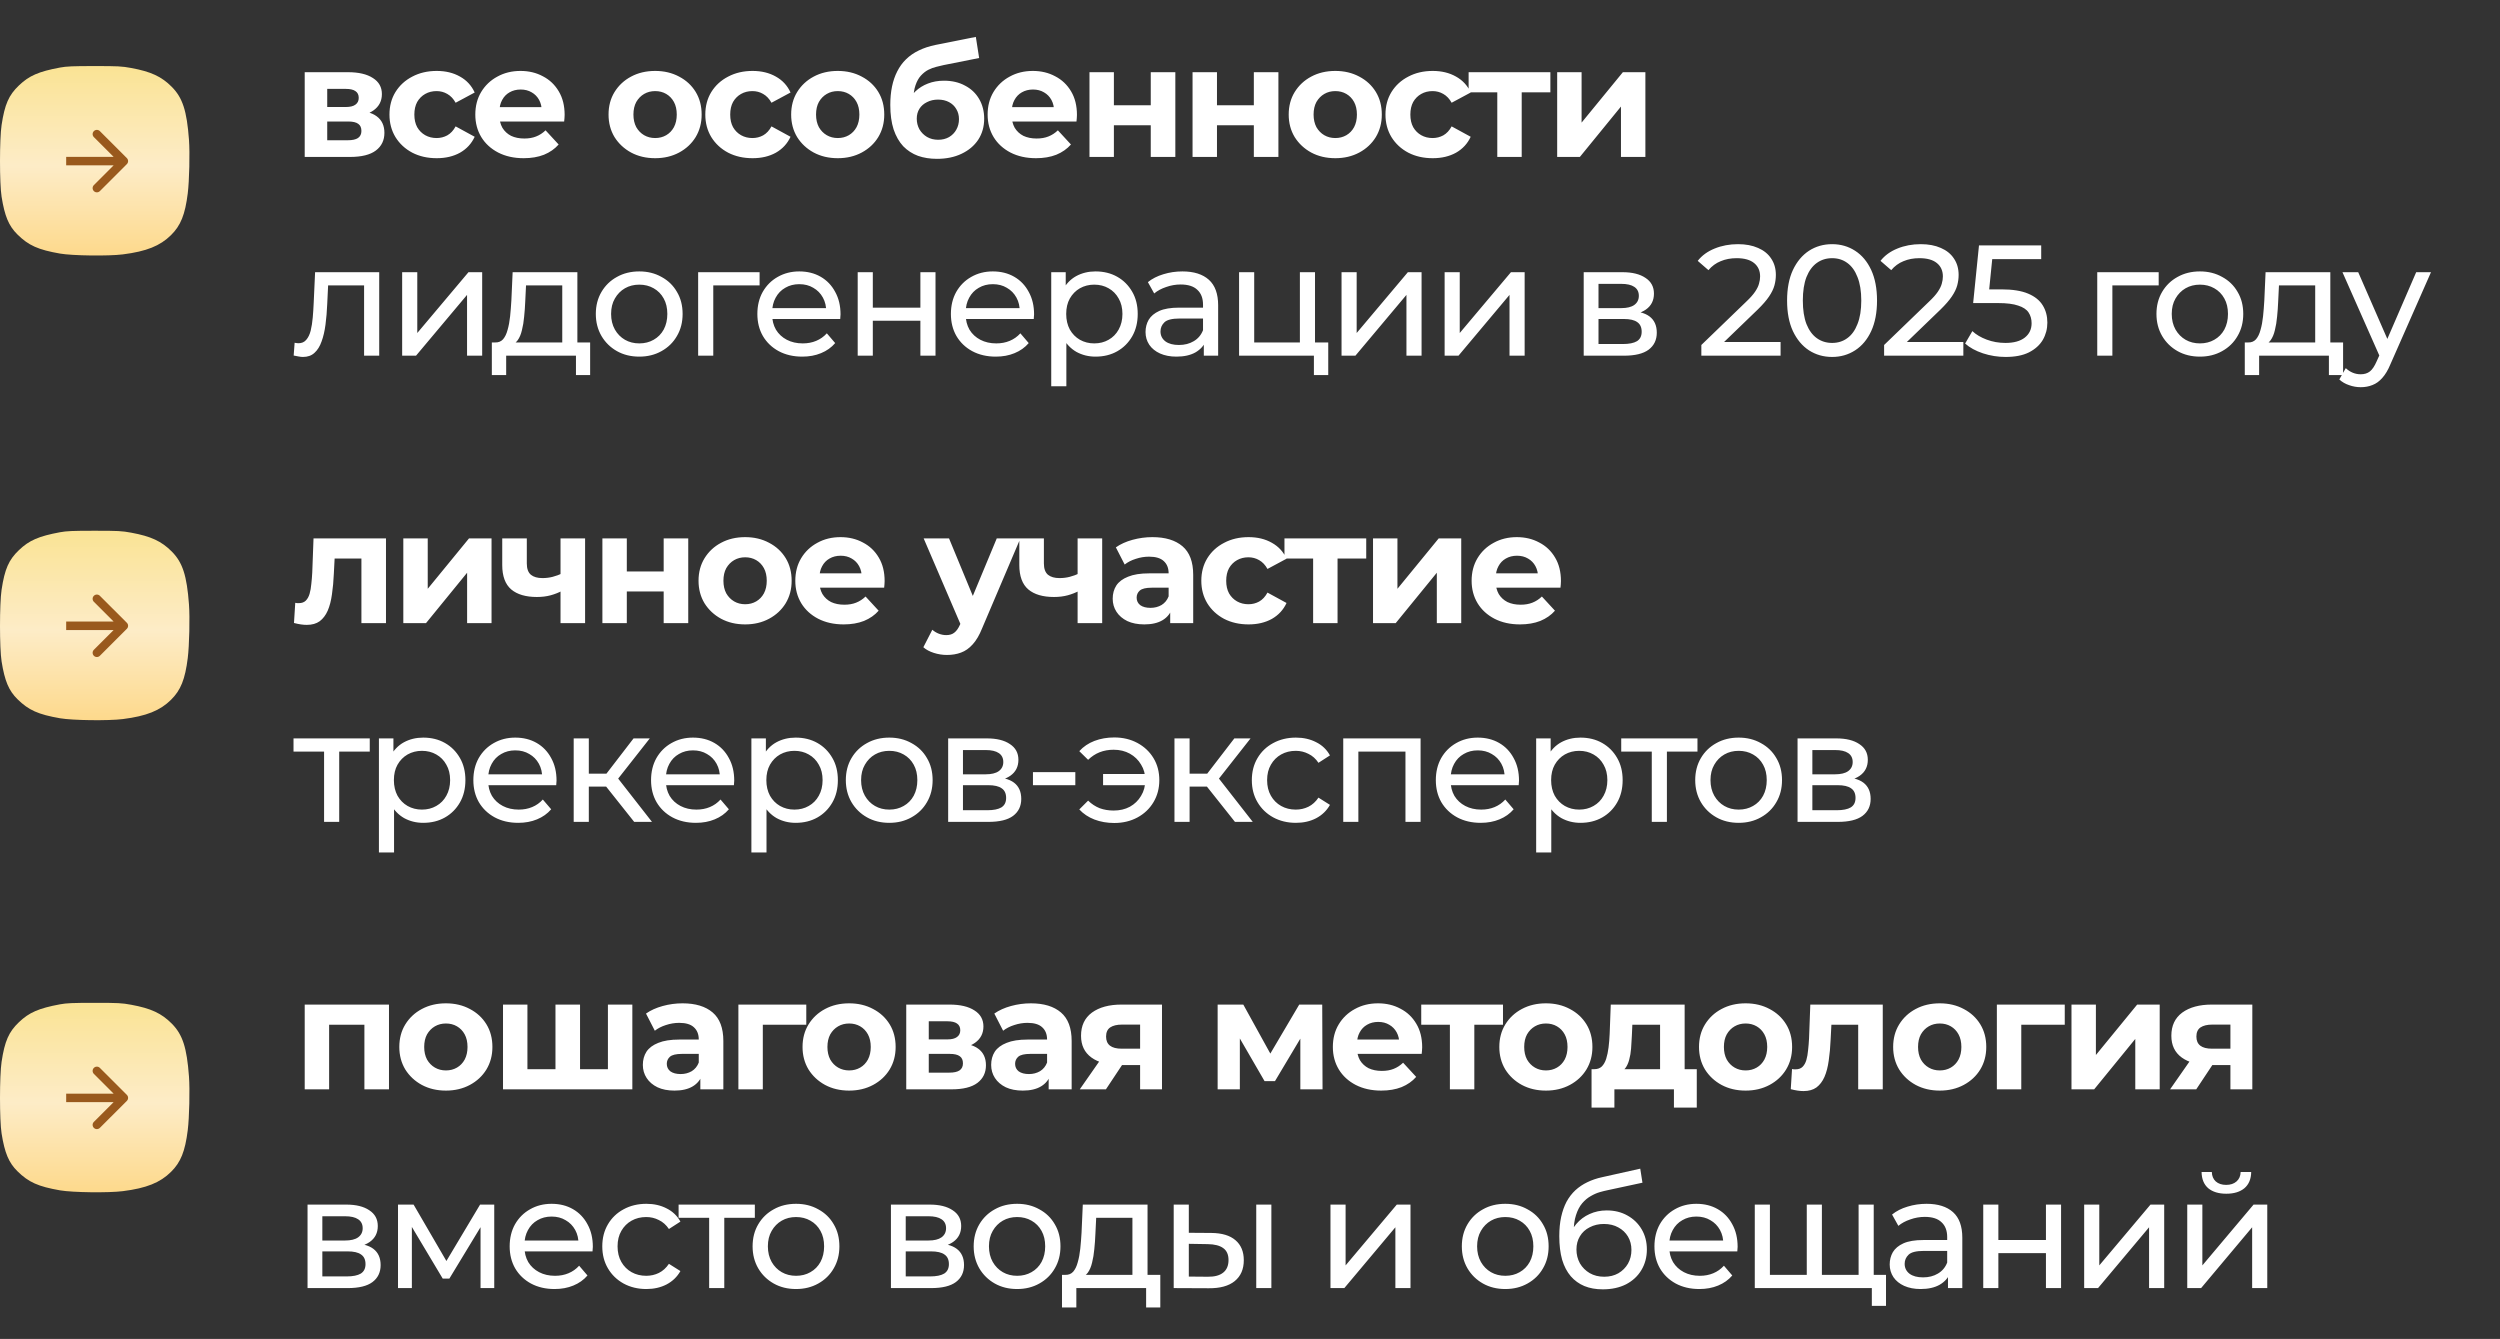 <?xml version="1.0" encoding="UTF-8"?> <svg xmlns="http://www.w3.org/2000/svg" width="239" height="128" viewBox="0 0 239 128" fill="none"><rect x="0" y="0" width="239" height="128" fill="#333333" stroke="none"/><path d="M29.13 15.004V6.902H33.271C34.285 6.902 35.078 7.087 35.65 7.459C36.223 7.82 36.509 8.332 36.509 8.995C36.509 9.658 36.238 10.18 35.696 10.561C35.163 10.933 34.456 11.118 33.572 11.118L33.813 10.576C34.797 10.576 35.53 10.757 36.012 11.118C36.504 11.48 36.75 12.007 36.75 12.7C36.75 13.413 36.479 13.975 35.937 14.386C35.394 14.798 34.566 15.004 33.452 15.004H29.13ZM31.283 13.408H33.256C33.688 13.408 34.009 13.337 34.22 13.197C34.441 13.046 34.551 12.82 34.551 12.519C34.551 12.208 34.451 11.982 34.25 11.841C34.049 11.691 33.733 11.616 33.301 11.616H31.283V13.408ZM31.283 10.23H33.06C33.472 10.23 33.778 10.155 33.979 10.004C34.19 9.853 34.295 9.638 34.295 9.357C34.295 9.065 34.19 8.849 33.979 8.709C33.778 8.568 33.472 8.498 33.06 8.498H31.283V10.23ZM41.751 15.124C40.877 15.124 40.099 14.949 39.416 14.597C38.734 14.236 38.197 13.739 37.805 13.106C37.423 12.474 37.233 11.756 37.233 10.953C37.233 10.14 37.423 9.422 37.805 8.799C38.197 8.167 38.734 7.675 39.416 7.323C40.099 6.962 40.877 6.781 41.751 6.781C42.604 6.781 43.347 6.962 43.98 7.323C44.612 7.675 45.079 8.182 45.38 8.844L43.558 9.823C43.347 9.442 43.081 9.161 42.76 8.98C42.448 8.799 42.107 8.709 41.736 8.709C41.334 8.709 40.972 8.799 40.651 8.98C40.33 9.161 40.074 9.417 39.883 9.748C39.703 10.079 39.612 10.481 39.612 10.953C39.612 11.425 39.703 11.826 39.883 12.158C40.074 12.489 40.33 12.745 40.651 12.926C40.972 13.106 41.334 13.197 41.736 13.197C42.107 13.197 42.448 13.111 42.76 12.941C43.081 12.76 43.347 12.474 43.558 12.082L45.38 13.076C45.079 13.729 44.612 14.236 43.98 14.597C43.347 14.949 42.604 15.124 41.751 15.124ZM50.063 15.124C49.139 15.124 48.326 14.944 47.623 14.582C46.931 14.221 46.394 13.729 46.012 13.106C45.63 12.474 45.44 11.756 45.44 10.953C45.44 10.14 45.625 9.422 45.997 8.799C46.378 8.167 46.895 7.675 47.548 7.323C48.201 6.962 48.939 6.781 49.762 6.781C50.555 6.781 51.268 6.952 51.9 7.293C52.543 7.625 53.05 8.107 53.421 8.739C53.793 9.362 53.979 10.11 53.979 10.983C53.979 11.073 53.974 11.179 53.964 11.299C53.953 11.41 53.943 11.515 53.933 11.616H47.352V10.245H52.699L51.795 10.652C51.795 10.23 51.71 9.864 51.539 9.552C51.368 9.241 51.132 9 50.831 8.829C50.53 8.649 50.178 8.558 49.777 8.558C49.375 8.558 49.019 8.649 48.708 8.829C48.406 9 48.17 9.246 48 9.567C47.829 9.879 47.744 10.25 47.744 10.682V11.043C47.744 11.485 47.839 11.877 48.03 12.218C48.231 12.549 48.507 12.805 48.858 12.986C49.22 13.157 49.641 13.242 50.123 13.242C50.555 13.242 50.931 13.177 51.253 13.046C51.584 12.916 51.885 12.72 52.156 12.459L53.406 13.814C53.035 14.236 52.568 14.562 52.006 14.793C51.444 15.014 50.796 15.124 50.063 15.124ZM62.635 15.124C61.771 15.124 61.003 14.944 60.331 14.582C59.668 14.221 59.141 13.729 58.749 13.106C58.368 12.474 58.177 11.756 58.177 10.953C58.177 10.14 58.368 9.422 58.749 8.799C59.141 8.167 59.668 7.675 60.331 7.323C61.003 6.962 61.771 6.781 62.635 6.781C63.488 6.781 64.251 6.962 64.924 7.323C65.596 7.675 66.124 8.162 66.505 8.784C66.886 9.407 67.077 10.13 67.077 10.953C67.077 11.756 66.886 12.474 66.505 13.106C66.124 13.729 65.596 14.221 64.924 14.582C64.251 14.944 63.488 15.124 62.635 15.124ZM62.635 13.197C63.026 13.197 63.378 13.106 63.689 12.926C64 12.745 64.246 12.489 64.427 12.158C64.608 11.816 64.698 11.415 64.698 10.953C64.698 10.481 64.608 10.079 64.427 9.748C64.246 9.417 64 9.161 63.689 8.98C63.378 8.799 63.026 8.709 62.635 8.709C62.243 8.709 61.892 8.799 61.58 8.98C61.269 9.161 61.018 9.417 60.828 9.748C60.647 10.079 60.556 10.481 60.556 10.953C60.556 11.415 60.647 11.816 60.828 12.158C61.018 12.489 61.269 12.745 61.58 12.926C61.892 13.106 62.243 13.197 62.635 13.197ZM71.946 15.124C71.073 15.124 70.294 14.949 69.612 14.597C68.929 14.236 68.392 13.739 68 13.106C67.619 12.474 67.428 11.756 67.428 10.953C67.428 10.14 67.619 9.422 68 8.799C68.392 8.167 68.929 7.675 69.612 7.323C70.294 6.962 71.073 6.781 71.946 6.781C72.799 6.781 73.542 6.962 74.175 7.323C74.807 7.675 75.274 8.182 75.575 8.844L73.753 9.823C73.542 9.442 73.276 9.161 72.955 8.98C72.644 8.799 72.302 8.709 71.931 8.709C71.529 8.709 71.168 8.799 70.847 8.98C70.525 9.161 70.269 9.417 70.079 9.748C69.898 10.079 69.808 10.481 69.808 10.953C69.808 11.425 69.898 11.826 70.079 12.158C70.269 12.489 70.525 12.745 70.847 12.926C71.168 13.106 71.529 13.197 71.931 13.197C72.302 13.197 72.644 13.111 72.955 12.941C73.276 12.76 73.542 12.474 73.753 12.082L75.575 13.076C75.274 13.729 74.807 14.236 74.175 14.597C73.542 14.949 72.799 15.124 71.946 15.124ZM80.093 15.124C79.229 15.124 78.461 14.944 77.789 14.582C77.126 14.221 76.599 13.729 76.207 13.106C75.826 12.474 75.635 11.756 75.635 10.953C75.635 10.14 75.826 9.422 76.207 8.799C76.599 8.167 77.126 7.675 77.789 7.323C78.461 6.962 79.229 6.781 80.093 6.781C80.946 6.781 81.709 6.962 82.382 7.323C83.055 7.675 83.582 8.162 83.963 8.784C84.345 9.407 84.535 10.13 84.535 10.953C84.535 11.756 84.345 12.474 83.963 13.106C83.582 13.729 83.055 14.221 82.382 14.582C81.709 14.944 80.946 15.124 80.093 15.124ZM80.093 13.197C80.484 13.197 80.836 13.106 81.147 12.926C81.458 12.745 81.704 12.489 81.885 12.158C82.066 11.816 82.156 11.415 82.156 10.953C82.156 10.481 82.066 10.079 81.885 9.748C81.704 9.417 81.458 9.161 81.147 8.98C80.836 8.799 80.484 8.709 80.093 8.709C79.701 8.709 79.35 8.799 79.039 8.98C78.727 9.161 78.476 9.417 78.286 9.748C78.105 10.079 78.014 10.481 78.014 10.953C78.014 11.415 78.105 11.816 78.286 12.158C78.476 12.489 78.727 12.745 79.039 12.926C79.35 13.106 79.701 13.197 80.093 13.197ZM89.57 15.185C88.907 15.185 88.305 15.089 87.763 14.899C87.221 14.698 86.749 14.392 86.347 13.98C85.956 13.558 85.649 13.021 85.428 12.368C85.218 11.716 85.112 10.938 85.112 10.034C85.112 9.392 85.167 8.804 85.278 8.272C85.388 7.74 85.554 7.258 85.775 6.826C85.996 6.385 86.277 5.998 86.618 5.667C86.969 5.325 87.376 5.044 87.838 4.824C88.31 4.593 88.842 4.417 89.434 4.296L93.29 3.528L93.606 5.546L90.202 6.224C90.001 6.264 89.771 6.319 89.51 6.39C89.259 6.45 89.003 6.545 88.742 6.676C88.491 6.806 88.255 6.992 88.034 7.233C87.823 7.464 87.652 7.77 87.522 8.152C87.391 8.523 87.326 8.985 87.326 9.537C87.326 9.708 87.331 9.838 87.341 9.929C87.361 10.019 87.376 10.114 87.386 10.215C87.406 10.315 87.416 10.471 87.416 10.682L86.663 9.944C86.884 9.472 87.165 9.07 87.507 8.739C87.858 8.408 88.26 8.157 88.711 7.986C89.173 7.805 89.685 7.715 90.248 7.715C91.011 7.715 91.678 7.871 92.251 8.182C92.833 8.483 93.285 8.91 93.606 9.462C93.927 10.014 94.088 10.642 94.088 11.344C94.088 12.107 93.897 12.78 93.516 13.362C93.134 13.935 92.602 14.381 91.919 14.703C91.246 15.024 90.463 15.185 89.57 15.185ZM89.69 13.362C90.082 13.362 90.428 13.277 90.729 13.106C91.031 12.926 91.261 12.69 91.422 12.399C91.593 12.097 91.678 11.761 91.678 11.39C91.678 11.028 91.593 10.707 91.422 10.426C91.261 10.145 91.031 9.924 90.729 9.763C90.428 9.602 90.077 9.522 89.675 9.522C89.284 9.522 88.932 9.602 88.621 9.763C88.31 9.914 88.069 10.124 87.898 10.396C87.728 10.667 87.642 10.983 87.642 11.344C87.642 11.716 87.728 12.057 87.898 12.368C88.079 12.67 88.32 12.911 88.621 13.091C88.932 13.272 89.289 13.362 89.69 13.362ZM99.04 15.124C98.117 15.124 97.303 14.944 96.6 14.582C95.908 14.221 95.371 13.729 94.989 13.106C94.608 12.474 94.417 11.756 94.417 10.953C94.417 10.14 94.603 9.422 94.974 8.799C95.356 8.167 95.873 7.675 96.525 7.323C97.178 6.962 97.916 6.781 98.739 6.781C99.532 6.781 100.245 6.952 100.877 7.293C101.52 7.625 102.027 8.107 102.399 8.739C102.77 9.362 102.956 10.11 102.956 10.983C102.956 11.073 102.951 11.179 102.941 11.299C102.931 11.41 102.921 11.515 102.911 11.616H96.329V10.245H101.676L100.772 10.652C100.772 10.23 100.687 9.864 100.516 9.552C100.345 9.241 100.109 9 99.808 8.829C99.507 8.649 99.156 8.558 98.754 8.558C98.353 8.558 97.996 8.649 97.685 8.829C97.384 9 97.148 9.246 96.977 9.567C96.806 9.879 96.721 10.25 96.721 10.682V11.043C96.721 11.485 96.816 11.877 97.007 12.218C97.208 12.549 97.484 12.805 97.835 12.986C98.197 13.157 98.618 13.242 99.1 13.242C99.532 13.242 99.909 13.177 100.23 13.046C100.561 12.916 100.862 12.72 101.133 12.459L102.383 13.814C102.012 14.236 101.545 14.562 100.983 14.793C100.421 15.014 99.773 15.124 99.04 15.124ZM104.154 15.004V6.902H106.488V10.064H110.012V6.902H112.362V15.004H110.012V11.977H106.488V15.004H104.154ZM114.008 15.004V6.902H116.343V10.064H119.867V6.902H122.216V15.004H119.867V11.977H116.343V15.004H114.008ZM127.657 15.124C126.794 15.124 126.026 14.944 125.353 14.582C124.691 14.221 124.164 13.729 123.772 13.106C123.391 12.474 123.2 11.756 123.2 10.953C123.2 10.14 123.391 9.422 123.772 8.799C124.164 8.167 124.691 7.675 125.353 7.323C126.026 6.962 126.794 6.781 127.657 6.781C128.511 6.781 129.274 6.962 129.947 7.323C130.619 7.675 131.146 8.162 131.528 8.784C131.909 9.407 132.1 10.13 132.1 10.953C132.1 11.756 131.909 12.474 131.528 13.106C131.146 13.729 130.619 14.221 129.947 14.582C129.274 14.944 128.511 15.124 127.657 15.124ZM127.657 13.197C128.049 13.197 128.4 13.106 128.712 12.926C129.023 12.745 129.269 12.489 129.45 12.158C129.63 11.816 129.721 11.415 129.721 10.953C129.721 10.481 129.63 10.079 129.45 9.748C129.269 9.417 129.023 9.161 128.712 8.98C128.4 8.799 128.049 8.709 127.657 8.709C127.266 8.709 126.915 8.799 126.603 8.98C126.292 9.161 126.041 9.417 125.85 9.748C125.67 10.079 125.579 10.481 125.579 10.953C125.579 11.415 125.67 11.816 125.85 12.158C126.041 12.489 126.292 12.745 126.603 12.926C126.915 13.106 127.266 13.197 127.657 13.197ZM136.969 15.124C136.095 15.124 135.317 14.949 134.635 14.597C133.952 14.236 133.415 13.739 133.023 13.106C132.642 12.474 132.451 11.756 132.451 10.953C132.451 10.14 132.642 9.422 133.023 8.799C133.415 8.167 133.952 7.675 134.635 7.323C135.317 6.962 136.095 6.781 136.969 6.781C137.822 6.781 138.565 6.962 139.198 7.323C139.83 7.675 140.297 8.182 140.598 8.844L138.776 9.823C138.565 9.442 138.299 9.161 137.978 8.98C137.667 8.799 137.325 8.709 136.954 8.709C136.552 8.709 136.191 8.799 135.87 8.98C135.548 9.161 135.292 9.417 135.101 9.748C134.921 10.079 134.83 10.481 134.83 10.953C134.83 11.425 134.921 11.826 135.101 12.158C135.292 12.489 135.548 12.745 135.87 12.926C136.191 13.106 136.552 13.197 136.954 13.197C137.325 13.197 137.667 13.111 137.978 12.941C138.299 12.76 138.565 12.474 138.776 12.082L140.598 13.076C140.297 13.729 139.83 14.236 139.198 14.597C138.565 14.949 137.822 15.124 136.969 15.124ZM143.141 15.004V8.287L143.668 8.829H140.4V6.902H148.216V8.829H144.948L145.475 8.287V15.004H143.141ZM148.866 15.004V6.902H151.2V11.721L155.146 6.902H157.299V15.004H154.965V10.185L151.034 15.004H148.866ZM28.075 33.989L28.166 32.769C28.236 32.779 28.301 32.789 28.361 32.799C28.422 32.809 28.477 32.814 28.527 32.814C28.848 32.814 29.099 32.704 29.28 32.483C29.471 32.262 29.611 31.971 29.702 31.609C29.792 31.238 29.857 30.821 29.898 30.359C29.938 29.898 29.968 29.436 29.988 28.974L30.123 26.022H36.253V34.004H34.807V26.866L35.153 27.287H31.057L31.388 26.851L31.283 29.064C31.253 29.767 31.198 30.425 31.117 31.037C31.037 31.65 30.912 32.187 30.741 32.648C30.58 33.11 30.354 33.472 30.063 33.733C29.782 33.994 29.416 34.124 28.964 34.124C28.833 34.124 28.693 34.109 28.542 34.079C28.402 34.059 28.246 34.029 28.075 33.989ZM38.446 34.004V26.022H39.892V31.835L44.786 26.022H46.096V34.004H44.65V28.191L39.771 34.004H38.446ZM53.752 33.326V27.287H50.288L50.213 28.823C50.193 29.325 50.157 29.812 50.107 30.284C50.067 30.746 49.997 31.173 49.896 31.564C49.806 31.956 49.67 32.277 49.49 32.528C49.309 32.779 49.068 32.935 48.767 32.995L47.336 32.739C47.647 32.749 47.898 32.648 48.089 32.438C48.28 32.217 48.425 31.916 48.526 31.534C48.636 31.153 48.717 30.721 48.767 30.239C48.817 29.747 48.857 29.24 48.887 28.718L49.008 26.022H55.197V33.326H53.752ZM47.02 35.856V32.739H56.417V35.856H55.062V34.004H48.39V35.856H47.02ZM61.117 34.094C60.314 34.094 59.601 33.919 58.978 33.567C58.356 33.216 57.864 32.734 57.502 32.121C57.141 31.499 56.96 30.796 56.96 30.013C56.96 29.22 57.141 28.517 57.502 27.905C57.864 27.292 58.356 26.815 58.978 26.474C59.601 26.123 60.314 25.947 61.117 25.947C61.91 25.947 62.618 26.123 63.24 26.474C63.873 26.815 64.365 27.292 64.716 27.905C65.078 28.507 65.258 29.21 65.258 30.013C65.258 30.806 65.078 31.509 64.716 32.121C64.365 32.734 63.873 33.216 63.24 33.567C62.618 33.919 61.91 34.094 61.117 34.094ZM61.117 32.829C61.629 32.829 62.086 32.714 62.487 32.483C62.899 32.252 63.22 31.926 63.451 31.504C63.682 31.072 63.797 30.575 63.797 30.013C63.797 29.441 63.682 28.949 63.451 28.537C63.22 28.116 62.899 27.789 62.487 27.558C62.086 27.327 61.629 27.212 61.117 27.212C60.605 27.212 60.148 27.327 59.746 27.558C59.345 27.789 59.023 28.116 58.782 28.537C58.541 28.949 58.421 29.441 58.421 30.013C58.421 30.575 58.541 31.072 58.782 31.504C59.023 31.926 59.345 32.252 59.746 32.483C60.148 32.714 60.605 32.829 61.117 32.829ZM66.743 34.004V26.022H72.617V27.287H67.843L68.189 26.956V34.004H66.743ZM76.696 34.094C75.842 34.094 75.089 33.919 74.437 33.567C73.794 33.216 73.292 32.734 72.931 32.121C72.579 31.509 72.404 30.806 72.404 30.013C72.404 29.22 72.574 28.517 72.916 27.905C73.267 27.292 73.744 26.815 74.346 26.474C74.959 26.123 75.647 25.947 76.409 25.947C77.183 25.947 77.865 26.118 78.458 26.459C79.05 26.8 79.512 27.282 79.843 27.905C80.184 28.517 80.355 29.235 80.355 30.058C80.355 30.119 80.35 30.189 80.34 30.269C80.34 30.349 80.335 30.425 80.325 30.495H73.533V29.456H79.572L78.985 29.817C78.995 29.305 78.889 28.848 78.668 28.447C78.448 28.045 78.141 27.734 77.75 27.513C77.368 27.282 76.921 27.167 76.409 27.167C75.907 27.167 75.461 27.282 75.069 27.513C74.678 27.734 74.371 28.05 74.15 28.462C73.93 28.863 73.819 29.325 73.819 29.847V30.088C73.819 30.62 73.94 31.097 74.181 31.519C74.432 31.931 74.778 32.252 75.22 32.483C75.662 32.714 76.168 32.829 76.741 32.829C77.213 32.829 77.639 32.749 78.021 32.588C78.412 32.428 78.754 32.187 79.045 31.865L79.843 32.799C79.482 33.221 79.03 33.542 78.488 33.763C77.956 33.984 77.358 34.094 76.696 34.094ZM81.996 34.004V26.022H83.441V29.411H87.989V26.022H89.435V34.004H87.989V30.661H83.441V34.004H81.996ZM95.198 34.094C94.345 34.094 93.592 33.919 92.939 33.567C92.296 33.216 91.794 32.734 91.433 32.121C91.082 31.509 90.906 30.806 90.906 30.013C90.906 29.22 91.077 28.517 91.418 27.905C91.769 27.292 92.246 26.815 92.849 26.474C93.461 26.123 94.149 25.947 94.912 25.947C95.685 25.947 96.368 26.118 96.96 26.459C97.552 26.8 98.014 27.282 98.345 27.905C98.687 28.517 98.858 29.235 98.858 30.058C98.858 30.119 98.852 30.189 98.842 30.269C98.842 30.349 98.837 30.425 98.827 30.495H92.035V29.456H98.074L97.487 29.817C97.497 29.305 97.392 28.848 97.171 28.447C96.95 28.045 96.644 27.734 96.252 27.513C95.871 27.282 95.424 27.167 94.912 27.167C94.41 27.167 93.963 27.282 93.572 27.513C93.18 27.734 92.874 28.05 92.653 28.462C92.432 28.863 92.322 29.325 92.322 29.847V30.088C92.322 30.62 92.442 31.097 92.683 31.519C92.934 31.931 93.28 32.252 93.722 32.483C94.164 32.714 94.671 32.829 95.243 32.829C95.715 32.829 96.142 32.749 96.523 32.588C96.915 32.428 97.256 32.187 97.547 31.865L98.345 32.799C97.984 33.221 97.532 33.542 96.99 33.763C96.458 33.984 95.861 34.094 95.198 34.094ZM104.73 34.094C104.067 34.094 103.46 33.944 102.907 33.642C102.365 33.331 101.929 32.874 101.597 32.272C101.276 31.67 101.115 30.917 101.115 30.013C101.115 29.11 101.271 28.357 101.582 27.754C101.904 27.152 102.335 26.7 102.877 26.399C103.43 26.098 104.047 25.947 104.73 25.947C105.513 25.947 106.206 26.118 106.808 26.459C107.41 26.8 107.887 27.277 108.239 27.89C108.59 28.492 108.766 29.2 108.766 30.013C108.766 30.826 108.59 31.539 108.239 32.152C107.887 32.764 107.41 33.241 106.808 33.582C106.206 33.924 105.513 34.094 104.73 34.094ZM100.498 36.925V26.022H101.883V28.176L101.793 30.028L101.944 31.881V36.925H100.498ZM104.609 32.829C105.121 32.829 105.578 32.714 105.98 32.483C106.391 32.252 106.713 31.926 106.944 31.504C107.184 31.072 107.305 30.575 107.305 30.013C107.305 29.441 107.184 28.949 106.944 28.537C106.713 28.116 106.391 27.789 105.98 27.558C105.578 27.327 105.121 27.212 104.609 27.212C104.107 27.212 103.65 27.327 103.239 27.558C102.837 27.789 102.516 28.116 102.275 28.537C102.044 28.949 101.929 29.441 101.929 30.013C101.929 30.575 102.044 31.072 102.275 31.504C102.516 31.926 102.837 32.252 103.239 32.483C103.65 32.714 104.107 32.829 104.609 32.829ZM115.085 34.004V32.317L115.009 32.001V29.125C115.009 28.512 114.829 28.04 114.467 27.709C114.116 27.368 113.584 27.197 112.871 27.197C112.399 27.197 111.937 27.277 111.485 27.438C111.034 27.588 110.652 27.794 110.341 28.055L109.738 26.971C110.15 26.64 110.642 26.389 111.214 26.218C111.797 26.037 112.404 25.947 113.037 25.947C114.131 25.947 114.974 26.213 115.567 26.745C116.159 27.277 116.455 28.09 116.455 29.185V34.004H115.085ZM112.464 34.094C111.872 34.094 111.35 33.994 110.898 33.793C110.456 33.592 110.115 33.316 109.874 32.965C109.633 32.603 109.513 32.197 109.513 31.745C109.513 31.313 109.613 30.922 109.814 30.57C110.025 30.219 110.361 29.938 110.823 29.727C111.295 29.516 111.927 29.411 112.72 29.411H115.25V30.45H112.781C112.058 30.45 111.571 30.57 111.32 30.811C111.069 31.052 110.943 31.343 110.943 31.685C110.943 32.076 111.099 32.392 111.41 32.633C111.721 32.864 112.153 32.98 112.705 32.98C113.247 32.98 113.719 32.859 114.121 32.618C114.533 32.377 114.829 32.026 115.009 31.564L115.296 32.558C115.105 33.03 114.768 33.407 114.287 33.688C113.805 33.959 113.197 34.094 112.464 34.094ZM118.456 34.004V26.022H119.902V32.739H124.269V26.022H125.715V34.004H118.456ZM125.609 35.856V33.929L125.971 34.004H124.269V32.739H126.98V35.856H125.609ZM128.251 34.004V26.022H129.697V31.835L134.592 26.022H135.902V34.004H134.456V28.191L129.577 34.004H128.251ZM138.106 34.004V26.022H139.551V31.835L144.446 26.022H145.756V34.004H144.31V28.191L139.431 34.004H138.106ZM151.402 34.004V26.022H155.106C156.04 26.022 156.773 26.203 157.305 26.564C157.847 26.916 158.118 27.418 158.118 28.07C158.118 28.723 157.862 29.23 157.35 29.591C156.848 29.943 156.181 30.119 155.347 30.119L155.573 29.727C156.527 29.727 157.235 29.903 157.697 30.254C158.158 30.605 158.389 31.122 158.389 31.805C158.389 32.498 158.128 33.04 157.606 33.432C157.094 33.813 156.306 34.004 155.242 34.004H151.402ZM152.817 32.889H155.137C155.739 32.889 156.191 32.799 156.492 32.618C156.793 32.428 156.944 32.127 156.944 31.715C156.944 31.293 156.803 30.987 156.522 30.796C156.251 30.595 155.819 30.495 155.227 30.495H152.817V32.889ZM152.817 29.456H154.986C155.538 29.456 155.955 29.355 156.236 29.155C156.527 28.944 156.673 28.653 156.673 28.281C156.673 27.9 156.527 27.613 156.236 27.423C155.955 27.232 155.538 27.137 154.986 27.137H152.817V29.456ZM162.649 34.004V32.98L166.941 28.838C167.322 28.477 167.603 28.161 167.784 27.89C167.975 27.608 168.1 27.352 168.16 27.122C168.231 26.881 168.266 26.65 168.266 26.429C168.266 25.887 168.075 25.46 167.694 25.149C167.312 24.837 166.755 24.682 166.022 24.682C165.46 24.682 164.953 24.777 164.501 24.968C164.049 25.149 163.658 25.435 163.326 25.826L162.302 24.938C162.704 24.426 163.241 24.034 163.914 23.763C164.596 23.482 165.344 23.342 166.157 23.342C166.89 23.342 167.528 23.462 168.07 23.703C168.612 23.934 169.029 24.27 169.32 24.712C169.621 25.154 169.772 25.676 169.772 26.278C169.772 26.62 169.727 26.956 169.636 27.287C169.546 27.619 169.375 27.97 169.124 28.341C168.873 28.713 168.512 29.13 168.04 29.591L164.215 33.281L163.853 32.694H170.224V34.004H162.649ZM175.152 34.124C174.328 34.124 173.591 33.913 172.938 33.492C172.295 33.07 171.783 32.458 171.402 31.655C171.03 30.851 170.845 29.878 170.845 28.733C170.845 27.588 171.03 26.615 171.402 25.811C171.783 25.008 172.295 24.396 172.938 23.974C173.591 23.552 174.328 23.342 175.152 23.342C175.965 23.342 176.698 23.552 177.35 23.974C178.003 24.396 178.515 25.008 178.887 25.811C179.258 26.615 179.444 27.588 179.444 28.733C179.444 29.878 179.258 30.851 178.887 31.655C178.515 32.458 178.003 33.07 177.35 33.492C176.698 33.913 175.965 34.124 175.152 34.124ZM175.152 32.784C175.704 32.784 176.186 32.633 176.597 32.332C177.019 32.031 177.345 31.579 177.576 30.977C177.817 30.375 177.938 29.627 177.938 28.733C177.938 27.839 177.817 27.091 177.576 26.489C177.345 25.887 177.019 25.435 176.597 25.134C176.186 24.832 175.704 24.682 175.152 24.682C174.6 24.682 174.113 24.832 173.691 25.134C173.269 25.435 172.938 25.887 172.697 26.489C172.466 27.091 172.351 27.839 172.351 28.733C172.351 29.627 172.466 30.375 172.697 30.977C172.938 31.579 173.269 32.031 173.691 32.332C174.113 32.633 174.6 32.784 175.152 32.784ZM180.121 34.004V32.98L184.413 28.838C184.795 28.477 185.076 28.161 185.257 27.89C185.447 27.608 185.573 27.352 185.633 27.122C185.704 26.881 185.739 26.65 185.739 26.429C185.739 25.887 185.548 25.46 185.166 25.149C184.785 24.837 184.228 24.682 183.495 24.682C182.933 24.682 182.426 24.777 181.974 24.968C181.522 25.149 181.13 25.435 180.799 25.826L179.775 24.938C180.177 24.426 180.714 24.034 181.386 23.763C182.069 23.482 182.817 23.342 183.63 23.342C184.363 23.342 185.001 23.462 185.543 23.703C186.085 23.934 186.502 24.27 186.793 24.712C187.094 25.154 187.245 25.676 187.245 26.278C187.245 26.62 187.199 26.956 187.109 27.287C187.019 27.619 186.848 27.97 186.597 28.341C186.346 28.713 185.985 29.13 185.513 29.591L181.688 33.281L181.326 32.694H187.696V34.004H180.121ZM191.736 34.124C190.993 34.124 190.27 34.009 189.567 33.778C188.874 33.547 188.307 33.236 187.865 32.844L188.558 31.655C188.91 31.986 189.366 32.257 189.929 32.468C190.491 32.679 191.088 32.784 191.721 32.784C192.524 32.784 193.141 32.613 193.573 32.272C194.005 31.931 194.221 31.474 194.221 30.902C194.221 30.51 194.125 30.169 193.934 29.878C193.744 29.586 193.412 29.366 192.94 29.215C192.479 29.054 191.841 28.974 191.028 28.974H188.633L189.191 23.462H195.139V24.772H189.748L190.531 24.034L190.094 28.387L189.311 27.664H191.344C192.398 27.664 193.247 27.799 193.889 28.07C194.532 28.341 194.999 28.718 195.29 29.2C195.581 29.672 195.727 30.219 195.727 30.841C195.727 31.444 195.581 31.996 195.29 32.498C194.999 32.99 194.557 33.386 193.965 33.688C193.382 33.979 192.639 34.124 191.736 34.124ZM200.497 34.004V26.022H206.37V27.287H201.596L201.943 26.956V34.004H200.497ZM210.314 34.094C209.511 34.094 208.798 33.919 208.175 33.567C207.553 33.216 207.061 32.734 206.699 32.121C206.338 31.499 206.157 30.796 206.157 30.013C206.157 29.22 206.338 28.517 206.699 27.905C207.061 27.292 207.553 26.815 208.175 26.474C208.798 26.123 209.511 25.947 210.314 25.947C211.107 25.947 211.815 26.123 212.437 26.474C213.07 26.815 213.562 27.292 213.913 27.905C214.274 28.507 214.455 29.21 214.455 30.013C214.455 30.806 214.274 31.509 213.913 32.121C213.562 32.734 213.07 33.216 212.437 33.567C211.815 33.919 211.107 34.094 210.314 34.094ZM210.314 32.829C210.826 32.829 211.283 32.714 211.684 32.483C212.096 32.252 212.417 31.926 212.648 31.504C212.879 31.072 212.994 30.575 212.994 30.013C212.994 29.441 212.879 28.949 212.648 28.537C212.417 28.116 212.096 27.789 211.684 27.558C211.283 27.327 210.826 27.212 210.314 27.212C209.802 27.212 209.345 27.327 208.943 27.558C208.542 27.789 208.22 28.116 207.979 28.537C207.738 28.949 207.618 29.441 207.618 30.013C207.618 30.575 207.738 31.072 207.979 31.504C208.22 31.926 208.542 32.252 208.943 32.483C209.345 32.714 209.802 32.829 210.314 32.829ZM221.333 33.326V27.287H217.869L217.794 28.823C217.774 29.325 217.739 29.812 217.689 30.284C217.649 30.746 217.578 31.173 217.478 31.564C217.388 31.956 217.252 32.277 217.071 32.528C216.891 32.779 216.65 32.935 216.348 32.995L214.918 32.739C215.229 32.749 215.48 32.648 215.671 32.438C215.861 32.217 216.007 31.916 216.107 31.534C216.218 31.153 216.298 30.721 216.348 30.239C216.399 29.747 216.439 29.24 216.469 28.718L216.589 26.022H222.779V33.326H221.333ZM214.601 35.856V32.739H223.999V35.856H222.643V34.004H215.972V35.856H214.601ZM225.686 37.016C225.305 37.016 224.933 36.951 224.572 36.82C224.211 36.7 223.899 36.519 223.638 36.278L224.256 35.194C224.457 35.384 224.677 35.53 224.918 35.63C225.159 35.731 225.415 35.781 225.686 35.781C226.038 35.781 226.329 35.691 226.56 35.51C226.791 35.329 227.007 35.008 227.207 34.546L227.704 33.447L227.855 33.266L230.987 26.022H232.403L228.533 34.802C228.302 35.364 228.041 35.806 227.75 36.127C227.469 36.449 227.157 36.675 226.816 36.805C226.475 36.946 226.098 37.016 225.686 37.016ZM227.584 34.26L223.939 26.022H225.445L228.548 33.13L227.584 34.26Z" fill="white"></path><path fill-rule="evenodd" clip-rule="evenodd" d="M18.067 13.369C17.862 10.594 17.46 9.352 16.427 8.308C15.45 7.32 14.438 6.849 12.543 6.5C11.635 6.333 11.308 6.316 9.02 6.316C6.946 6.316 6.362 6.342 5.736 6.458C3.706 6.836 2.785 7.236 1.816 8.162C0.835 9.098 0.452 9.972 0.152 11.952C-0.05 13.287 -0.05 17.534 0.151 18.802C0.448 20.669 0.837 21.597 1.667 22.416C2.728 23.465 3.65 23.878 5.743 24.243C6.926 24.449 10.379 24.493 11.747 24.319C13.996 24.033 15.3 23.512 16.345 22.481C17.28 21.559 17.697 20.519 17.95 18.479C18.099 17.276 18.16 14.621 18.067 13.369Z" fill="url(#paint0_linear_115_609)"></path><path d="M12.128 15.689C12.286 15.531 12.286 15.274 12.128 15.116L9.547 12.535C9.389 12.377 9.132 12.377 8.974 12.535C8.815 12.693 8.815 12.95 8.974 13.108L11.268 15.402L8.974 17.696C8.815 17.855 8.815 18.111 8.974 18.27C9.132 18.428 9.389 18.428 9.547 18.27L12.128 15.689ZM6.326 15.808H11.841V14.997H6.326V15.808Z" fill="#99591D"></path><path d="M28.105 59.557L28.226 57.63C28.286 57.64 28.346 57.65 28.407 57.66C28.467 57.66 28.522 57.66 28.572 57.66C28.853 57.66 29.074 57.579 29.235 57.419C29.395 57.258 29.516 57.042 29.596 56.771C29.677 56.49 29.732 56.174 29.762 55.822C29.802 55.471 29.832 55.105 29.852 54.723L29.973 51.47H36.9V59.572H34.551V52.825L35.078 53.398H31.524L32.021 52.795L31.916 54.828C31.885 55.551 31.825 56.214 31.735 56.816C31.654 57.419 31.519 57.941 31.328 58.383C31.137 58.814 30.881 59.151 30.56 59.392C30.239 59.623 29.827 59.738 29.325 59.738C29.145 59.738 28.954 59.723 28.753 59.693C28.552 59.663 28.336 59.617 28.105 59.557ZM38.557 59.572V51.47H40.891V56.289L44.837 51.47H46.991V59.572H44.656V54.753L40.726 59.572H38.557ZM53.752 56.47C53.42 56.651 53.054 56.796 52.653 56.907C52.251 57.017 51.809 57.072 51.327 57.072C50.263 57.072 49.445 56.831 48.873 56.349C48.3 55.858 48.014 55.079 48.014 54.015V51.47H50.363V53.865C50.363 54.367 50.494 54.728 50.755 54.949C51.016 55.16 51.382 55.265 51.854 55.265C52.196 55.265 52.522 55.225 52.833 55.145C53.154 55.064 53.461 54.949 53.752 54.798V56.47ZM53.586 59.572V51.47H55.935V59.572H53.586ZM57.589 59.572V51.47H59.923V54.633H63.447V51.47H65.796V59.572H63.447V56.545H59.923V59.572H57.589ZM71.238 59.693C70.375 59.693 69.607 59.512 68.934 59.151C68.271 58.789 67.744 58.297 67.353 57.675C66.971 57.042 66.78 56.324 66.78 55.521C66.78 54.708 66.971 53.99 67.353 53.368C67.744 52.735 68.271 52.243 68.934 51.892C69.607 51.53 70.375 51.35 71.238 51.35C72.091 51.35 72.855 51.53 73.527 51.892C74.2 52.243 74.727 52.73 75.109 53.353C75.49 53.975 75.681 54.698 75.681 55.521C75.681 56.324 75.49 57.042 75.109 57.675C74.727 58.297 74.2 58.789 73.527 59.151C72.855 59.512 72.091 59.693 71.238 59.693ZM71.238 57.765C71.63 57.765 71.981 57.675 72.292 57.494C72.603 57.313 72.85 57.057 73.03 56.726C73.211 56.385 73.301 55.983 73.301 55.521C73.301 55.049 73.211 54.648 73.03 54.316C72.85 53.985 72.603 53.729 72.292 53.548C71.981 53.368 71.63 53.277 71.238 53.277C70.847 53.277 70.495 53.368 70.184 53.548C69.873 53.729 69.622 53.985 69.431 54.316C69.25 54.648 69.16 55.049 69.16 55.521C69.16 55.983 69.25 56.385 69.431 56.726C69.622 57.057 69.873 57.313 70.184 57.494C70.495 57.675 70.847 57.765 71.238 57.765ZM80.655 59.693C79.731 59.693 78.918 59.512 78.215 59.151C77.522 58.789 76.985 58.297 76.604 57.675C76.222 57.042 76.032 56.324 76.032 55.521C76.032 54.708 76.217 53.99 76.589 53.368C76.97 52.735 77.487 52.243 78.14 51.892C78.793 51.53 79.531 51.35 80.354 51.35C81.147 51.35 81.86 51.52 82.492 51.862C83.135 52.193 83.642 52.675 84.013 53.307C84.385 53.93 84.57 54.678 84.57 55.551C84.57 55.642 84.565 55.747 84.555 55.868C84.545 55.978 84.535 56.083 84.525 56.184H77.944V54.813H83.29L82.387 55.22C82.387 54.798 82.302 54.432 82.131 54.121C81.96 53.809 81.724 53.568 81.423 53.398C81.122 53.217 80.77 53.127 80.369 53.127C79.967 53.127 79.611 53.217 79.299 53.398C78.998 53.568 78.762 53.814 78.592 54.136C78.421 54.447 78.336 54.818 78.336 55.25V55.611C78.336 56.053 78.431 56.445 78.622 56.786C78.823 57.117 79.099 57.373 79.45 57.554C79.812 57.725 80.233 57.81 80.715 57.81C81.147 57.81 81.523 57.745 81.845 57.614C82.176 57.484 82.477 57.288 82.748 57.027L83.998 58.383C83.627 58.804 83.16 59.13 82.598 59.361C82.035 59.582 81.388 59.693 80.655 59.693ZM90.531 62.614C90.109 62.614 89.692 62.549 89.281 62.419C88.869 62.288 88.533 62.107 88.272 61.876L89.13 60.205C89.311 60.365 89.517 60.491 89.748 60.581C89.989 60.672 90.225 60.717 90.456 60.717C90.787 60.717 91.048 60.636 91.239 60.476C91.439 60.325 91.62 60.069 91.781 59.708L92.203 58.714L92.383 58.458L95.29 51.47H97.549L93.889 60.069C93.628 60.722 93.327 61.234 92.986 61.605C92.654 61.977 92.283 62.238 91.871 62.388C91.47 62.539 91.023 62.614 90.531 62.614ZM91.916 59.889L88.302 51.47H90.727L93.528 58.247L91.916 59.889ZM103.185 56.47C102.854 56.651 102.487 56.796 102.086 56.907C101.684 57.017 101.242 57.072 100.76 57.072C99.696 57.072 98.878 56.831 98.306 56.349C97.733 55.858 97.447 55.079 97.447 54.015V51.47H99.796V53.865C99.796 54.367 99.927 54.728 100.188 54.949C100.449 55.16 100.816 55.265 101.287 55.265C101.629 55.265 101.955 55.225 102.266 55.145C102.588 55.064 102.894 54.949 103.185 54.798V56.47ZM103.019 59.572V51.47H105.369V59.572H103.019ZM111.871 59.572V57.991L111.721 57.645V54.813C111.721 54.311 111.565 53.92 111.254 53.639C110.953 53.358 110.486 53.217 109.853 53.217C109.421 53.217 108.995 53.287 108.573 53.428C108.161 53.558 107.81 53.739 107.519 53.97L106.676 52.328C107.117 52.017 107.649 51.776 108.272 51.606C108.894 51.435 109.527 51.35 110.169 51.35C111.404 51.35 112.363 51.641 113.046 52.223C113.729 52.805 114.07 53.714 114.07 54.949V59.572H111.871ZM109.401 59.693C108.769 59.693 108.227 59.587 107.775 59.377C107.323 59.156 106.977 58.859 106.736 58.488C106.495 58.117 106.374 57.7 106.374 57.238C106.374 56.756 106.49 56.334 106.721 55.973C106.962 55.611 107.338 55.33 107.85 55.13C108.362 54.919 109.03 54.813 109.853 54.813H112.007V56.184H110.109C109.557 56.184 109.176 56.274 108.965 56.455C108.764 56.636 108.663 56.861 108.663 57.133C108.663 57.434 108.779 57.675 109.01 57.855C109.251 58.026 109.577 58.111 109.989 58.111C110.38 58.111 110.732 58.021 111.043 57.84C111.354 57.65 111.58 57.373 111.721 57.012L112.082 58.096C111.911 58.618 111.6 59.015 111.148 59.286C110.697 59.557 110.114 59.693 109.401 59.693ZM119.364 59.693C118.49 59.693 117.712 59.517 117.029 59.166C116.347 58.804 115.81 58.307 115.418 57.675C115.037 57.042 114.846 56.324 114.846 55.521C114.846 54.708 115.037 53.99 115.418 53.368C115.81 52.735 116.347 52.243 117.029 51.892C117.712 51.53 118.49 51.35 119.364 51.35C120.217 51.35 120.96 51.53 121.593 51.892C122.225 52.243 122.692 52.75 122.993 53.413L121.171 54.392C120.96 54.01 120.694 53.729 120.373 53.548C120.061 53.368 119.72 53.277 119.349 53.277C118.947 53.277 118.586 53.368 118.264 53.548C117.943 53.729 117.687 53.985 117.496 54.316C117.316 54.648 117.225 55.049 117.225 55.521C117.225 55.993 117.316 56.395 117.496 56.726C117.687 57.057 117.943 57.313 118.264 57.494C118.586 57.675 118.947 57.765 119.349 57.765C119.72 57.765 120.061 57.68 120.373 57.509C120.694 57.328 120.96 57.042 121.171 56.651L122.993 57.645C122.692 58.297 122.225 58.804 121.593 59.166C120.96 59.517 120.217 59.693 119.364 59.693ZM125.535 59.572V52.856L126.063 53.398H122.795V51.47H130.611V53.398H127.343L127.87 52.856V59.572H125.535ZM131.261 59.572V51.47H133.595V56.289L137.54 51.47H139.694V59.572H137.36V54.753L133.429 59.572H131.261ZM145.311 59.693C144.387 59.693 143.574 59.512 142.871 59.151C142.178 58.789 141.641 58.297 141.26 57.675C140.878 57.042 140.687 56.324 140.687 55.521C140.687 54.708 140.873 53.99 141.245 53.368C141.626 52.735 142.143 52.243 142.796 51.892C143.448 51.53 144.186 51.35 145.01 51.35C145.803 51.35 146.516 51.52 147.148 51.862C147.791 52.193 148.298 52.675 148.669 53.307C149.041 53.93 149.226 54.678 149.226 55.551C149.226 55.642 149.221 55.747 149.211 55.868C149.201 55.978 149.191 56.083 149.181 56.184H142.6V54.813H147.946L147.043 55.22C147.043 54.798 146.957 54.432 146.787 54.121C146.616 53.809 146.38 53.568 146.079 53.398C145.778 53.217 145.426 53.127 145.025 53.127C144.623 53.127 144.267 53.217 143.955 53.398C143.654 53.568 143.418 53.814 143.248 54.136C143.077 54.447 142.992 54.818 142.992 55.25V55.611C142.992 56.053 143.087 56.445 143.278 56.786C143.478 57.117 143.755 57.373 144.106 57.554C144.467 57.725 144.889 57.81 145.371 57.81C145.803 57.81 146.179 57.745 146.5 57.614C146.832 57.484 147.133 57.288 147.404 57.027L148.654 58.383C148.283 58.804 147.816 59.13 147.253 59.361C146.691 59.582 146.044 59.693 145.311 59.693ZM30.982 78.572V71.479L31.343 71.856H28.06V70.591H35.349V71.856H32.081L32.428 71.479V78.572H30.982ZM40.457 78.663C39.794 78.663 39.187 78.512 38.635 78.211C38.093 77.9 37.656 77.443 37.325 76.84C37.003 76.238 36.843 75.485 36.843 74.581C36.843 73.678 36.998 72.925 37.309 72.323C37.631 71.72 38.062 71.268 38.605 70.967C39.157 70.666 39.774 70.515 40.457 70.515C41.24 70.515 41.933 70.686 42.535 71.027C43.138 71.369 43.614 71.846 43.966 72.458C44.317 73.06 44.493 73.768 44.493 74.581C44.493 75.395 44.317 76.108 43.966 76.72C43.614 77.332 43.138 77.809 42.535 78.151C41.933 78.492 41.24 78.663 40.457 78.663ZM36.225 81.494V70.591H37.611V72.744L37.52 74.597L37.671 76.449V81.494H36.225ZM40.336 77.398C40.848 77.398 41.305 77.282 41.707 77.051C42.118 76.82 42.44 76.494 42.671 76.072C42.912 75.641 43.032 75.144 43.032 74.581C43.032 74.009 42.912 73.517 42.671 73.106C42.44 72.684 42.118 72.358 41.707 72.127C41.305 71.896 40.848 71.78 40.336 71.78C39.834 71.78 39.378 71.896 38.966 72.127C38.564 72.358 38.243 72.684 38.002 73.106C37.771 73.517 37.656 74.009 37.656 74.581C37.656 75.144 37.771 75.641 38.002 76.072C38.243 76.494 38.564 76.82 38.966 77.051C39.378 77.282 39.834 77.398 40.336 77.398ZM49.545 78.663C48.692 78.663 47.939 78.487 47.286 78.135C46.644 77.784 46.142 77.302 45.78 76.69C45.429 76.077 45.253 75.375 45.253 74.581C45.253 73.788 45.424 73.085 45.765 72.473C46.117 71.861 46.593 71.384 47.196 71.042C47.808 70.691 48.496 70.515 49.259 70.515C50.032 70.515 50.715 70.686 51.307 71.027C51.899 71.369 52.361 71.851 52.693 72.473C53.034 73.085 53.205 73.803 53.205 74.627C53.205 74.687 53.2 74.757 53.19 74.837C53.19 74.918 53.184 74.993 53.175 75.063H46.383V74.024H52.422L51.834 74.386C51.844 73.874 51.739 73.417 51.518 73.015C51.297 72.614 50.991 72.302 50.599 72.082C50.218 71.851 49.771 71.735 49.259 71.735C48.757 71.735 48.31 71.851 47.919 72.082C47.527 72.302 47.221 72.619 47 73.03C46.779 73.432 46.669 73.894 46.669 74.416V74.657C46.669 75.189 46.789 75.666 47.03 76.087C47.281 76.499 47.627 76.82 48.069 77.051C48.511 77.282 49.018 77.398 49.59 77.398C50.062 77.398 50.489 77.317 50.87 77.157C51.262 76.996 51.603 76.755 51.894 76.434L52.693 77.368C52.331 77.789 51.879 78.11 51.337 78.331C50.805 78.552 50.208 78.663 49.545 78.663ZM60.628 78.572L57.541 74.687L58.73 73.964L62.33 78.572H60.628ZM54.845 78.572V70.591H56.291V78.572H54.845ZM55.854 75.199V73.964H58.489V75.199H55.854ZM58.851 74.747L57.511 74.566L60.568 70.591H62.119L58.851 74.747ZM66.533 78.663C65.679 78.663 64.926 78.487 64.274 78.135C63.631 77.784 63.129 77.302 62.768 76.69C62.416 76.077 62.241 75.375 62.241 74.581C62.241 73.788 62.411 73.085 62.753 72.473C63.104 71.861 63.581 71.384 64.183 71.042C64.796 70.691 65.484 70.515 66.246 70.515C67.02 70.515 67.702 70.686 68.295 71.027C68.887 71.369 69.349 71.851 69.68 72.473C70.022 73.085 70.192 73.803 70.192 74.627C70.192 74.687 70.187 74.757 70.177 74.837C70.177 74.918 70.172 74.993 70.162 75.063H63.37V74.024H69.409L68.822 74.386C68.832 73.874 68.726 73.417 68.505 73.015C68.285 72.614 67.978 72.302 67.587 72.082C67.205 71.851 66.758 71.735 66.246 71.735C65.745 71.735 65.298 71.851 64.906 72.082C64.515 72.302 64.208 72.619 63.987 73.03C63.767 73.432 63.656 73.894 63.656 74.416V74.657C63.656 75.189 63.777 75.666 64.018 76.087C64.269 76.499 64.615 76.82 65.057 77.051C65.499 77.282 66.005 77.398 66.578 77.398C67.05 77.398 67.476 77.317 67.858 77.157C68.249 76.996 68.591 76.755 68.882 76.434L69.68 77.368C69.319 77.789 68.867 78.11 68.325 78.331C67.793 78.552 67.195 78.663 66.533 78.663ZM76.064 78.663C75.402 78.663 74.794 78.512 74.242 78.211C73.7 77.9 73.263 77.443 72.932 76.84C72.611 76.238 72.45 75.485 72.45 74.581C72.45 73.678 72.606 72.925 72.917 72.323C73.238 71.72 73.67 71.268 74.212 70.967C74.764 70.666 75.382 70.515 76.064 70.515C76.847 70.515 77.54 70.686 78.143 71.027C78.745 71.369 79.222 71.846 79.573 72.458C79.925 73.06 80.1 73.768 80.1 74.581C80.1 75.395 79.925 76.108 79.573 76.72C79.222 77.332 78.745 77.809 78.143 78.151C77.54 78.492 76.847 78.663 76.064 78.663ZM71.833 81.494V70.591H73.218V72.744L73.128 74.597L73.278 76.449V81.494H71.833ZM75.944 77.398C76.456 77.398 76.913 77.282 77.314 77.051C77.726 76.82 78.047 76.494 78.278 76.072C78.519 75.641 78.64 75.144 78.64 74.581C78.64 74.009 78.519 73.517 78.278 73.106C78.047 72.684 77.726 72.358 77.314 72.127C76.913 71.896 76.456 71.78 75.944 71.78C75.442 71.78 74.985 71.896 74.573 72.127C74.172 72.358 73.851 72.684 73.61 73.106C73.379 73.517 73.263 74.009 73.263 74.581C73.263 75.144 73.379 75.641 73.61 76.072C73.851 76.494 74.172 76.82 74.573 77.051C74.985 77.282 75.442 77.398 75.944 77.398ZM85.017 78.663C84.214 78.663 83.501 78.487 82.879 78.135C82.256 77.784 81.764 77.302 81.403 76.69C81.041 76.067 80.861 75.365 80.861 74.581C80.861 73.788 81.041 73.085 81.403 72.473C81.764 71.861 82.256 71.384 82.879 71.042C83.501 70.691 84.214 70.515 85.017 70.515C85.81 70.515 86.518 70.691 87.141 71.042C87.773 71.384 88.265 71.861 88.616 72.473C88.978 73.076 89.159 73.778 89.159 74.581C89.159 75.375 88.978 76.077 88.616 76.69C88.265 77.302 87.773 77.784 87.141 78.135C86.518 78.487 85.81 78.663 85.017 78.663ZM85.017 77.398C85.529 77.398 85.986 77.282 86.388 77.051C86.799 76.82 87.12 76.494 87.351 76.072C87.582 75.641 87.698 75.144 87.698 74.581C87.698 74.009 87.582 73.517 87.351 73.106C87.12 72.684 86.799 72.358 86.388 72.127C85.986 71.896 85.529 71.78 85.017 71.78C84.505 71.78 84.048 71.896 83.647 72.127C83.245 72.358 82.924 72.684 82.683 73.106C82.442 73.517 82.321 74.009 82.321 74.581C82.321 75.144 82.442 75.641 82.683 76.072C82.924 76.494 83.245 76.82 83.647 77.051C84.048 77.282 84.505 77.398 85.017 77.398ZM90.644 78.572V70.591H94.349C95.282 70.591 96.015 70.771 96.547 71.133C97.089 71.484 97.36 71.986 97.36 72.639C97.36 73.291 97.104 73.798 96.592 74.16C96.09 74.511 95.423 74.687 94.589 74.687L94.815 74.295C95.769 74.295 96.477 74.471 96.939 74.822C97.401 75.174 97.632 75.691 97.632 76.374C97.632 77.066 97.371 77.608 96.848 78C96.336 78.382 95.548 78.572 94.484 78.572H90.644ZM92.059 77.458H94.379C94.981 77.458 95.433 77.368 95.734 77.187C96.035 76.996 96.186 76.695 96.186 76.283C96.186 75.862 96.045 75.555 95.764 75.365C95.493 75.164 95.061 75.063 94.469 75.063H92.059V77.458ZM92.059 74.024H94.228C94.78 74.024 95.197 73.924 95.478 73.723C95.769 73.512 95.915 73.221 95.915 72.85C95.915 72.468 95.769 72.182 95.478 71.991C95.197 71.8 94.78 71.705 94.228 71.705H92.059V74.024ZM98.75 75.063V73.813H102.801V75.063H98.75ZM105.454 75.063V73.994H109.927V75.063H105.454ZM106.523 70.5C107.347 70.5 108.085 70.676 108.737 71.027C109.39 71.379 109.902 71.861 110.273 72.473C110.645 73.085 110.831 73.788 110.831 74.581C110.831 75.365 110.645 76.067 110.273 76.69C109.902 77.312 109.39 77.799 108.737 78.151C108.085 78.502 107.347 78.678 106.523 78.678C105.841 78.678 105.208 78.567 104.626 78.346C104.054 78.126 103.572 77.804 103.18 77.382L104.024 76.539C104.355 76.861 104.721 77.101 105.123 77.262C105.535 77.413 105.981 77.488 106.463 77.488C107.046 77.488 107.563 77.368 108.014 77.126C108.466 76.876 108.823 76.529 109.084 76.087C109.355 75.646 109.49 75.144 109.49 74.581C109.49 74.019 109.355 73.522 109.084 73.091C108.823 72.649 108.466 72.302 108.014 72.051C107.563 71.8 107.046 71.675 106.463 71.675C105.981 71.675 105.535 71.755 105.123 71.916C104.721 72.076 104.355 72.317 104.024 72.639L103.18 71.81C103.572 71.379 104.054 71.052 104.626 70.832C105.208 70.611 105.841 70.5 106.523 70.5ZM118.062 78.572L114.975 74.687L116.165 73.964L119.764 78.572H118.062ZM112.279 78.572V70.591H113.725V78.572H112.279ZM113.288 75.199V73.964H115.924V75.199H113.288ZM116.285 74.747L114.945 74.566L118.002 70.591H119.553L116.285 74.747ZM123.892 78.663C123.078 78.663 122.35 78.487 121.708 78.135C121.075 77.784 120.578 77.302 120.217 76.69C119.855 76.077 119.675 75.375 119.675 74.581C119.675 73.788 119.855 73.085 120.217 72.473C120.578 71.861 121.075 71.384 121.708 71.042C122.35 70.691 123.078 70.515 123.892 70.515C124.614 70.515 125.257 70.661 125.819 70.952C126.391 71.233 126.833 71.655 127.144 72.217L126.045 72.925C125.784 72.533 125.463 72.247 125.081 72.066C124.71 71.876 124.308 71.78 123.876 71.78C123.354 71.78 122.888 71.896 122.476 72.127C122.064 72.358 121.738 72.684 121.497 73.106C121.256 73.517 121.136 74.009 121.136 74.581C121.136 75.154 121.256 75.651 121.497 76.072C121.738 76.494 122.064 76.82 122.476 77.051C122.888 77.282 123.354 77.398 123.876 77.398C124.308 77.398 124.71 77.307 125.081 77.126C125.463 76.936 125.784 76.645 126.045 76.253L127.144 76.946C126.833 77.498 126.391 77.925 125.819 78.226C125.257 78.517 124.614 78.663 123.892 78.663ZM128.414 78.572V70.591H135.808V78.572H134.362V71.494L134.709 71.856H129.513L129.86 71.494V78.572H128.414ZM141.557 78.663C140.704 78.663 139.951 78.487 139.298 78.135C138.656 77.784 138.154 77.302 137.792 76.69C137.441 76.077 137.265 75.375 137.265 74.581C137.265 73.788 137.436 73.085 137.777 72.473C138.129 71.861 138.606 71.384 139.208 71.042C139.82 70.691 140.508 70.515 141.271 70.515C142.044 70.515 142.727 70.686 143.319 71.027C143.912 71.369 144.373 71.851 144.705 72.473C145.046 73.085 145.217 73.803 145.217 74.627C145.217 74.687 145.212 74.757 145.202 74.837C145.202 74.918 145.197 74.993 145.187 75.063H138.395V74.024H144.434L143.846 74.386C143.856 73.874 143.751 73.417 143.53 73.015C143.309 72.614 143.003 72.302 142.611 72.082C142.23 71.851 141.783 71.735 141.271 71.735C140.769 71.735 140.322 71.851 139.931 72.082C139.539 72.302 139.233 72.619 139.012 73.03C138.791 73.432 138.681 73.894 138.681 74.416V74.657C138.681 75.189 138.801 75.666 139.042 76.087C139.293 76.499 139.64 76.82 140.081 77.051C140.523 77.282 141.03 77.398 141.602 77.398C142.074 77.398 142.501 77.317 142.883 77.157C143.274 76.996 143.615 76.755 143.907 76.434L144.705 77.368C144.343 77.789 143.892 78.11 143.349 78.331C142.817 78.552 142.22 78.663 141.557 78.663ZM151.089 78.663C150.426 78.663 149.819 78.512 149.267 78.211C148.725 77.9 148.288 77.443 147.957 76.84C147.635 76.238 147.475 75.485 147.475 74.581C147.475 73.678 147.63 72.925 147.942 72.323C148.263 71.72 148.695 71.268 149.237 70.967C149.789 70.666 150.406 70.515 151.089 70.515C151.872 70.515 152.565 70.686 153.167 71.027C153.77 71.369 154.247 71.846 154.598 72.458C154.949 73.06 155.125 73.768 155.125 74.581C155.125 75.395 154.949 76.108 154.598 76.72C154.247 77.332 153.77 77.809 153.167 78.151C152.565 78.492 151.872 78.663 151.089 78.663ZM146.857 81.494V70.591H148.243V72.744L148.152 74.597L148.303 76.449V81.494H146.857ZM150.969 77.398C151.481 77.398 151.937 77.282 152.339 77.051C152.751 76.82 153.072 76.494 153.303 76.072C153.544 75.641 153.664 75.144 153.664 74.581C153.664 74.009 153.544 73.517 153.303 73.106C153.072 72.684 152.751 72.358 152.339 72.127C151.937 71.896 151.481 71.78 150.969 71.78C150.467 71.78 150.01 71.896 149.598 72.127C149.197 72.358 148.875 72.684 148.634 73.106C148.403 73.517 148.288 74.009 148.288 74.581C148.288 75.144 148.403 75.641 148.634 76.072C148.875 76.494 149.197 76.82 149.598 77.051C150.01 77.282 150.467 77.398 150.969 77.398ZM157.91 78.572V71.479L158.272 71.856H154.989V70.591H162.278V71.856H159.01L159.356 71.479V78.572H157.91ZM166.219 78.663C165.416 78.663 164.703 78.487 164.081 78.135C163.458 77.784 162.966 77.302 162.605 76.69C162.243 76.067 162.063 75.365 162.063 74.581C162.063 73.788 162.243 73.085 162.605 72.473C162.966 71.861 163.458 71.384 164.081 71.042C164.703 70.691 165.416 70.515 166.219 70.515C167.012 70.515 167.72 70.691 168.343 71.042C168.975 71.384 169.467 71.861 169.818 72.473C170.18 73.076 170.361 73.778 170.361 74.581C170.361 75.375 170.18 76.077 169.818 76.69C169.467 77.302 168.975 77.784 168.343 78.135C167.72 78.487 167.012 78.663 166.219 78.663ZM166.219 77.398C166.731 77.398 167.188 77.282 167.59 77.051C168.001 76.82 168.323 76.494 168.553 76.072C168.784 75.641 168.9 75.144 168.9 74.581C168.9 74.009 168.784 73.517 168.553 73.106C168.323 72.684 168.001 72.358 167.59 72.127C167.188 71.896 166.731 71.78 166.219 71.78C165.707 71.78 165.25 71.896 164.849 72.127C164.447 72.358 164.126 72.684 163.885 73.106C163.644 73.517 163.523 74.009 163.523 74.581C163.523 75.144 163.644 75.641 163.885 76.072C164.126 76.494 164.447 76.82 164.849 77.051C165.25 77.282 165.707 77.398 166.219 77.398ZM171.846 78.572V70.591H175.551C176.484 70.591 177.217 70.771 177.749 71.133C178.291 71.484 178.563 71.986 178.563 72.639C178.563 73.291 178.307 73.798 177.795 74.16C177.293 74.511 176.625 74.687 175.792 74.687L176.017 74.295C176.971 74.295 177.679 74.471 178.141 74.822C178.603 75.174 178.834 75.691 178.834 76.374C178.834 77.066 178.573 77.608 178.051 78C177.538 78.382 176.75 78.572 175.686 78.572H171.846ZM173.262 77.458H175.581C176.183 77.458 176.635 77.368 176.936 77.187C177.237 76.996 177.388 76.695 177.388 76.283C177.388 75.862 177.247 75.555 176.966 75.365C176.695 75.164 176.263 75.063 175.671 75.063H173.262V77.458ZM173.262 74.024H175.43C175.982 74.024 176.399 73.924 176.68 73.723C176.971 73.512 177.117 73.221 177.117 72.85C177.117 72.468 176.971 72.182 176.68 71.991C176.399 71.8 175.982 71.705 175.43 71.705H173.262V74.024Z" fill="white"></path><path fill-rule="evenodd" clip-rule="evenodd" d="M18.067 57.793C17.862 55.018 17.46 53.776 16.427 52.732C15.45 51.744 14.438 51.273 12.543 50.924C11.635 50.757 11.308 50.74 9.02 50.74C6.946 50.74 6.362 50.766 5.736 50.882C3.706 51.26 2.785 51.66 1.816 52.586C0.835 53.522 0.452 54.396 0.152 56.376C-0.05 57.711 -0.05 61.958 0.151 63.226C0.448 65.093 0.837 66.021 1.667 66.84C2.728 67.889 3.65 68.302 5.743 68.667C6.926 68.873 10.379 68.917 11.747 68.743C13.996 68.457 15.3 67.936 16.345 66.905C17.28 65.983 17.697 64.942 17.95 62.903C18.099 61.7 18.16 59.045 18.067 57.793Z" fill="url(#paint1_linear_115_609)"></path><path d="M12.128 60.113C12.286 59.955 12.286 59.698 12.128 59.539L9.547 56.959C9.389 56.8 9.132 56.8 8.974 56.959C8.815 57.117 8.815 57.374 8.974 57.532L11.268 59.826L8.974 62.12C8.815 62.278 8.815 62.535 8.974 62.694C9.132 62.852 9.389 62.852 9.547 62.694L12.128 60.113ZM6.326 60.232H11.841V59.421H6.326V60.232Z" fill="#99591D"></path><path d="M29.13 104.141V96.038H37.187V104.141H34.837V97.439L35.364 97.966H30.937L31.464 97.439V104.141H29.13ZM42.632 104.261C41.768 104.261 41 104.08 40.328 103.719C39.665 103.358 39.138 102.866 38.746 102.243C38.365 101.611 38.174 100.893 38.174 100.09C38.174 99.276 38.365 98.558 38.746 97.936C39.138 97.303 39.665 96.811 40.328 96.46C41 96.099 41.768 95.918 42.632 95.918C43.485 95.918 44.248 96.099 44.921 96.46C45.593 96.811 46.12 97.299 46.502 97.921C46.883 98.543 47.074 99.266 47.074 100.09C47.074 100.893 46.883 101.611 46.502 102.243C46.12 102.866 45.593 103.358 44.921 103.719C44.248 104.08 43.485 104.261 42.632 104.261ZM42.632 102.333C43.023 102.333 43.375 102.243 43.686 102.062C43.997 101.882 44.243 101.626 44.424 101.294C44.604 100.953 44.695 100.551 44.695 100.09C44.695 99.618 44.604 99.216 44.424 98.885C44.243 98.553 43.997 98.297 43.686 98.117C43.375 97.936 43.023 97.846 42.632 97.846C42.24 97.846 41.889 97.936 41.577 98.117C41.266 98.297 41.015 98.553 40.824 98.885C40.644 99.216 40.553 99.618 40.553 100.09C40.553 100.551 40.644 100.953 40.824 101.294C41.015 101.626 41.266 101.882 41.577 102.062C41.889 102.243 42.24 102.333 42.632 102.333ZM53.615 102.213L53.103 102.755V96.038H55.452V102.755L54.91 102.213H58.645L58.117 102.755V96.038H60.452V104.141H48.088V96.038H50.422V102.755L49.895 102.213H53.615ZM66.953 104.141V102.559L66.802 102.213V99.382C66.802 98.88 66.647 98.488 66.336 98.207C66.034 97.926 65.568 97.785 64.935 97.785C64.503 97.785 64.077 97.856 63.655 97.996C63.243 98.127 62.892 98.308 62.601 98.538L61.758 96.897C62.199 96.586 62.731 96.345 63.354 96.174C63.976 96.003 64.609 95.918 65.251 95.918C66.486 95.918 67.445 96.209 68.128 96.791C68.811 97.374 69.152 98.282 69.152 99.517V104.141H66.953ZM64.483 104.261C63.851 104.261 63.309 104.156 62.857 103.945C62.405 103.724 62.059 103.428 61.818 103.056C61.577 102.685 61.456 102.268 61.456 101.806C61.456 101.324 61.572 100.903 61.803 100.541C62.044 100.18 62.42 99.899 62.932 99.698C63.444 99.487 64.112 99.382 64.935 99.382H67.089V100.752H65.191C64.639 100.752 64.257 100.843 64.047 101.023C63.846 101.204 63.745 101.43 63.745 101.701C63.745 102.002 63.861 102.243 64.092 102.424C64.333 102.594 64.659 102.68 65.071 102.68C65.462 102.68 65.814 102.589 66.125 102.409C66.436 102.218 66.662 101.942 66.802 101.58L67.164 102.665C66.993 103.187 66.682 103.583 66.23 103.854C65.778 104.126 65.196 104.261 64.483 104.261ZM70.59 104.141V96.038H77.081V97.966H72.397L72.925 97.454V104.141H70.59ZM81.18 104.261C80.317 104.261 79.549 104.08 78.876 103.719C78.214 103.358 77.687 102.866 77.295 102.243C76.914 101.611 76.723 100.893 76.723 100.09C76.723 99.276 76.914 98.558 77.295 97.936C77.687 97.303 78.214 96.811 78.876 96.46C79.549 96.099 80.317 95.918 81.18 95.918C82.034 95.918 82.797 96.099 83.47 96.46C84.142 96.811 84.669 97.299 85.051 97.921C85.432 98.543 85.623 99.266 85.623 100.09C85.623 100.893 85.432 101.611 85.051 102.243C84.669 102.866 84.142 103.358 83.47 103.719C82.797 104.08 82.034 104.261 81.18 104.261ZM81.18 102.333C81.572 102.333 81.923 102.243 82.235 102.062C82.546 101.882 82.792 101.626 82.973 101.294C83.153 100.953 83.244 100.551 83.244 100.09C83.244 99.618 83.153 99.216 82.973 98.885C82.792 98.553 82.546 98.297 82.235 98.117C81.923 97.936 81.572 97.846 81.18 97.846C80.789 97.846 80.438 97.936 80.126 98.117C79.815 98.297 79.564 98.553 79.373 98.885C79.193 99.216 79.102 99.618 79.102 100.09C79.102 100.551 79.193 100.953 79.373 101.294C79.564 101.626 79.815 101.882 80.126 102.062C80.438 102.243 80.789 102.333 81.18 102.333ZM86.637 104.141V96.038H90.778C91.792 96.038 92.585 96.224 93.157 96.596C93.73 96.957 94.016 97.469 94.016 98.132C94.016 98.794 93.745 99.317 93.203 99.698C92.671 100.069 91.963 100.255 91.079 100.255L91.32 99.713C92.304 99.713 93.037 99.894 93.519 100.255C94.011 100.617 94.257 101.144 94.257 101.836C94.257 102.549 93.986 103.112 93.444 103.523C92.901 103.935 92.073 104.141 90.959 104.141H86.637ZM88.79 102.544H90.763C91.195 102.544 91.516 102.474 91.727 102.333C91.948 102.183 92.058 101.957 92.058 101.656C92.058 101.345 91.958 101.119 91.757 100.978C91.556 100.827 91.24 100.752 90.808 100.752H88.79V102.544ZM88.79 99.367H90.567C90.979 99.367 91.285 99.291 91.486 99.141C91.697 98.99 91.802 98.774 91.802 98.493C91.802 98.202 91.697 97.986 91.486 97.846C91.285 97.705 90.979 97.635 90.567 97.635H88.79V99.367ZM100.252 104.141V102.559L100.101 102.213V99.382C100.101 98.88 99.945 98.488 99.634 98.207C99.333 97.926 98.866 97.785 98.234 97.785C97.802 97.785 97.375 97.856 96.954 97.996C96.542 98.127 96.191 98.308 95.899 98.538L95.056 96.897C95.498 96.586 96.03 96.345 96.652 96.174C97.275 96.003 97.907 95.918 98.55 95.918C99.785 95.918 100.744 96.209 101.426 96.791C102.109 97.374 102.45 98.282 102.45 99.517V104.141H100.252ZM97.782 104.261C97.149 104.261 96.607 104.156 96.155 103.945C95.704 103.724 95.357 103.428 95.116 103.056C94.875 102.685 94.755 102.268 94.755 101.806C94.755 101.324 94.87 100.903 95.101 100.541C95.342 100.18 95.719 99.899 96.231 99.698C96.743 99.487 97.41 99.382 98.234 99.382H100.387V100.752H98.49C97.938 100.752 97.556 100.843 97.345 101.023C97.144 101.204 97.044 101.43 97.044 101.701C97.044 102.002 97.159 102.243 97.39 102.424C97.631 102.594 97.958 102.68 98.369 102.68C98.761 102.68 99.112 102.589 99.423 102.409C99.735 102.218 99.96 101.942 100.101 101.58L100.463 102.665C100.292 103.187 99.981 103.583 99.529 103.854C99.077 104.126 98.495 104.261 97.782 104.261ZM108.994 104.141V101.445L109.325 101.821H107.082C105.917 101.821 105.003 101.58 104.341 101.099C103.678 100.617 103.347 99.924 103.347 99.02C103.347 98.056 103.693 97.319 104.386 96.806C105.089 96.294 106.032 96.038 107.217 96.038H111.087V104.141H108.994ZM103.226 104.141L105.38 101.053H107.774L105.726 104.141H103.226ZM108.994 100.722V97.349L109.325 97.951H107.262C106.78 97.951 106.404 98.041 106.133 98.222C105.872 98.403 105.741 98.694 105.741 99.096C105.741 99.869 106.238 100.255 107.232 100.255H109.325L108.994 100.722ZM116.406 104.141V96.038H118.86L121.917 101.58H120.938L124.206 96.038H126.405L126.435 104.141H124.312V98.448L124.673 98.689L121.887 103.358H120.893L118.092 98.523L118.529 98.418V104.141H116.406ZM132.044 104.261C131.12 104.261 130.307 104.08 129.604 103.719C128.912 103.358 128.374 102.866 127.993 102.243C127.611 101.611 127.421 100.893 127.421 100.09C127.421 99.276 127.606 98.558 127.978 97.936C128.359 97.303 128.876 96.811 129.529 96.46C130.182 96.099 130.92 95.918 131.743 95.918C132.536 95.918 133.249 96.089 133.881 96.43C134.524 96.761 135.031 97.243 135.402 97.876C135.774 98.498 135.96 99.246 135.96 100.12C135.96 100.21 135.955 100.315 135.944 100.436C135.934 100.546 135.924 100.652 135.914 100.752H129.333V99.382H134.679L133.776 99.788C133.776 99.367 133.691 99 133.52 98.689C133.349 98.378 133.113 98.137 132.812 97.966C132.511 97.785 132.159 97.695 131.758 97.695C131.356 97.695 131 97.785 130.689 97.966C130.387 98.137 130.151 98.383 129.981 98.704C129.81 99.015 129.725 99.387 129.725 99.819V100.18C129.725 100.622 129.82 101.013 130.011 101.355C130.212 101.686 130.488 101.942 130.839 102.123C131.201 102.293 131.622 102.379 132.104 102.379C132.536 102.379 132.912 102.313 133.234 102.183C133.565 102.052 133.866 101.857 134.137 101.596L135.387 102.951C135.016 103.373 134.549 103.699 133.987 103.93C133.424 104.151 132.777 104.261 132.044 104.261ZM138.61 104.141V97.424L139.138 97.966H135.87V96.038H143.686V97.966H140.418L140.945 97.424V104.141H138.61ZM147.792 104.261C146.929 104.261 146.161 104.08 145.488 103.719C144.826 103.358 144.298 102.866 143.907 102.243C143.525 101.611 143.335 100.893 143.335 100.09C143.335 99.276 143.525 98.558 143.907 97.936C144.298 97.303 144.826 96.811 145.488 96.46C146.161 96.099 146.929 95.918 147.792 95.918C148.646 95.918 149.409 96.099 150.081 96.46C150.754 96.811 151.281 97.299 151.663 97.921C152.044 98.543 152.235 99.266 152.235 100.09C152.235 100.893 152.044 101.611 151.663 102.243C151.281 102.866 150.754 103.358 150.081 103.719C149.409 104.08 148.646 104.261 147.792 104.261ZM147.792 102.333C148.184 102.333 148.535 102.243 148.846 102.062C149.158 101.882 149.404 101.626 149.584 101.294C149.765 100.953 149.855 100.551 149.855 100.09C149.855 99.618 149.765 99.216 149.584 98.885C149.404 98.553 149.158 98.297 148.846 98.117C148.535 97.936 148.184 97.846 147.792 97.846C147.401 97.846 147.049 97.936 146.738 98.117C146.427 98.297 146.176 98.553 145.985 98.885C145.804 99.216 145.714 99.618 145.714 100.09C145.714 100.551 145.804 100.953 145.985 101.294C146.176 101.626 146.427 101.882 146.738 102.062C147.049 102.243 147.401 102.333 147.792 102.333ZM158.703 103.086V97.966H156.052L156.007 99.005C155.987 99.437 155.962 99.849 155.932 100.24C155.902 100.632 155.841 100.988 155.751 101.309C155.671 101.621 155.55 101.887 155.39 102.108C155.229 102.318 155.013 102.464 154.742 102.544L152.423 102.213C152.714 102.213 152.95 102.128 153.131 101.957C153.311 101.776 153.452 101.53 153.552 101.219C153.653 100.898 153.728 100.536 153.778 100.135C153.829 99.723 153.864 99.291 153.884 98.84L153.989 96.038H161.052V103.086H158.703ZM152.152 105.888V102.213H162.212V105.888H160.028V104.141H154.336V105.888H152.152ZM166.883 104.261C166.019 104.261 165.251 104.08 164.579 103.719C163.916 103.358 163.389 102.866 162.997 102.243C162.616 101.611 162.425 100.893 162.425 100.09C162.425 99.276 162.616 98.558 162.997 97.936C163.389 97.303 163.916 96.811 164.579 96.46C165.251 96.099 166.019 95.918 166.883 95.918C167.736 95.918 168.499 96.099 169.172 96.46C169.845 96.811 170.372 97.299 170.753 97.921C171.135 98.543 171.326 99.266 171.326 100.09C171.326 100.893 171.135 101.611 170.753 102.243C170.372 102.866 169.845 103.358 169.172 103.719C168.499 104.08 167.736 104.261 166.883 104.261ZM166.883 102.333C167.274 102.333 167.626 102.243 167.937 102.062C168.248 101.882 168.494 101.626 168.675 101.294C168.856 100.953 168.946 100.551 168.946 100.09C168.946 99.618 168.856 99.216 168.675 98.885C168.494 98.553 168.248 98.297 167.937 98.117C167.626 97.936 167.274 97.846 166.883 97.846C166.491 97.846 166.14 97.936 165.829 98.117C165.517 98.297 165.266 98.553 165.076 98.885C164.895 99.216 164.805 99.618 164.805 100.09C164.805 100.551 164.895 100.953 165.076 101.294C165.266 101.626 165.517 101.882 165.829 102.062C166.14 102.243 166.491 102.333 166.883 102.333ZM171.197 104.126L171.318 102.198C171.378 102.208 171.438 102.218 171.498 102.228C171.559 102.228 171.614 102.228 171.664 102.228C171.945 102.228 172.166 102.148 172.327 101.987C172.487 101.826 172.608 101.611 172.688 101.34C172.768 101.058 172.824 100.742 172.854 100.391C172.894 100.039 172.924 99.673 172.944 99.291L173.065 96.038H179.992V104.141H177.643V97.394L178.17 97.966H174.616L175.113 97.364L175.007 99.397C174.977 100.12 174.917 100.782 174.827 101.385C174.746 101.987 174.611 102.509 174.42 102.951C174.229 103.383 173.973 103.719 173.652 103.96C173.331 104.191 172.919 104.306 172.417 104.306C172.236 104.306 172.046 104.291 171.845 104.261C171.644 104.231 171.428 104.186 171.197 104.126ZM185.444 104.261C184.581 104.261 183.813 104.08 183.14 103.719C182.477 103.358 181.95 102.866 181.559 102.243C181.177 101.611 180.986 100.893 180.986 100.09C180.986 99.276 181.177 98.558 181.559 97.936C181.95 97.303 182.477 96.811 183.14 96.46C183.813 96.099 184.581 95.918 185.444 95.918C186.297 95.918 187.06 96.099 187.733 96.46C188.406 96.811 188.933 97.299 189.314 97.921C189.696 98.543 189.887 99.266 189.887 100.09C189.887 100.893 189.696 101.611 189.314 102.243C188.933 102.866 188.406 103.358 187.733 103.719C187.06 104.08 186.297 104.261 185.444 104.261ZM185.444 102.333C185.836 102.333 186.187 102.243 186.498 102.062C186.809 101.882 187.055 101.626 187.236 101.294C187.417 100.953 187.507 100.551 187.507 100.09C187.507 99.618 187.417 99.216 187.236 98.885C187.055 98.553 186.809 98.297 186.498 98.117C186.187 97.936 185.836 97.846 185.444 97.846C185.052 97.846 184.701 97.936 184.39 98.117C184.079 98.297 183.828 98.553 183.637 98.885C183.456 99.216 183.366 99.618 183.366 100.09C183.366 100.551 183.456 100.953 183.637 101.294C183.828 101.626 184.079 101.882 184.39 102.062C184.701 102.243 185.052 102.333 185.444 102.333ZM190.9 104.141V96.038H197.391V97.966H192.707L193.234 97.454V104.141H190.9ZM198.034 104.141V96.038H200.368V100.858L204.313 96.038H206.467V104.141H204.133V99.322L200.202 104.141H198.034ZM213.228 104.141V101.445L213.56 101.821H211.316C210.151 101.821 209.237 101.58 208.575 101.099C207.912 100.617 207.581 99.924 207.581 99.02C207.581 98.056 207.927 97.319 208.62 96.806C209.323 96.294 210.266 96.038 211.451 96.038H215.322V104.141H213.228ZM207.46 104.141L209.614 101.053H212.008L209.96 104.141H207.46ZM213.228 100.722V97.349L213.56 97.951H211.496C211.014 97.951 210.638 98.041 210.367 98.222C210.106 98.403 209.975 98.694 209.975 99.096C209.975 99.869 210.472 100.255 211.466 100.255H213.56L213.228 100.722ZM29.401 123.141V115.159H33.105C34.039 115.159 34.772 115.34 35.304 115.701C35.846 116.052 36.117 116.554 36.117 117.207C36.117 117.86 35.861 118.367 35.349 118.728C34.847 119.08 34.179 119.255 33.346 119.255L33.572 118.864C34.526 118.864 35.234 119.039 35.696 119.391C36.157 119.742 36.388 120.259 36.388 120.942C36.388 121.635 36.127 122.177 35.605 122.568C35.093 122.95 34.305 123.141 33.241 123.141H29.401ZM30.816 122.026H33.135C33.738 122.026 34.19 121.936 34.491 121.755C34.792 121.564 34.943 121.263 34.943 120.852C34.943 120.43 34.802 120.124 34.521 119.933C34.25 119.732 33.818 119.632 33.226 119.632H30.816V122.026ZM30.816 118.593H32.985C33.537 118.593 33.954 118.492 34.235 118.291C34.526 118.081 34.672 117.789 34.672 117.418C34.672 117.036 34.526 116.75 34.235 116.56C33.954 116.369 33.537 116.273 32.985 116.273H30.816V118.593ZM38.049 123.141V115.159H39.54L42.973 121.062H42.371L45.895 115.159H47.25V123.141H45.94V116.785L46.181 116.921L42.958 122.237H42.326L39.088 116.816L39.374 116.755V123.141H38.049ZM53.016 123.231C52.163 123.231 51.41 123.055 50.757 122.704C50.114 122.352 49.612 121.871 49.251 121.258C48.9 120.646 48.724 119.943 48.724 119.15C48.724 118.357 48.895 117.654 49.236 117.041C49.587 116.429 50.064 115.952 50.667 115.611C51.279 115.259 51.967 115.084 52.73 115.084C53.503 115.084 54.186 115.254 54.778 115.596C55.37 115.937 55.832 116.419 56.163 117.041C56.505 117.654 56.675 118.372 56.675 119.195C56.675 119.255 56.67 119.325 56.66 119.406C56.66 119.486 56.655 119.561 56.645 119.632H49.853V118.593H55.892L55.305 118.954C55.315 118.442 55.21 117.985 54.989 117.584C54.768 117.182 54.462 116.871 54.07 116.65C53.689 116.419 53.242 116.303 52.73 116.303C52.228 116.303 51.781 116.419 51.389 116.65C50.998 116.871 50.692 117.187 50.471 117.599C50.25 118 50.139 118.462 50.139 118.984V119.225C50.139 119.757 50.26 120.234 50.501 120.656C50.752 121.067 51.098 121.389 51.54 121.62C51.982 121.851 52.489 121.966 53.061 121.966C53.533 121.966 53.96 121.886 54.341 121.725C54.733 121.564 55.074 121.323 55.365 121.002L56.163 121.936C55.802 122.358 55.35 122.679 54.808 122.9C54.276 123.121 53.678 123.231 53.016 123.231ZM61.795 123.231C60.981 123.231 60.254 123.055 59.611 122.704C58.978 122.352 58.481 121.871 58.12 121.258C57.759 120.646 57.578 119.943 57.578 119.15C57.578 118.357 57.759 117.654 58.12 117.041C58.481 116.429 58.978 115.952 59.611 115.611C60.254 115.259 60.981 115.084 61.795 115.084C62.518 115.084 63.16 115.229 63.722 115.52C64.295 115.802 64.736 116.223 65.048 116.785L63.948 117.493C63.687 117.102 63.366 116.816 62.984 116.635C62.613 116.444 62.211 116.349 61.78 116.349C61.258 116.349 60.791 116.464 60.379 116.695C59.967 116.926 59.641 117.252 59.4 117.674C59.159 118.086 59.039 118.578 59.039 119.15C59.039 119.722 59.159 120.219 59.4 120.641C59.641 121.062 59.967 121.389 60.379 121.62C60.791 121.851 61.258 121.966 61.78 121.966C62.211 121.966 62.613 121.876 62.984 121.695C63.366 121.504 63.687 121.213 63.948 120.821L65.048 121.514C64.736 122.066 64.295 122.493 63.722 122.794C63.16 123.085 62.518 123.231 61.795 123.231ZM67.795 123.141V116.047L68.157 116.424H64.874V115.159H72.163V116.424H68.895L69.241 116.047V123.141H67.795ZM76.104 123.231C75.301 123.231 74.588 123.055 73.966 122.704C73.343 122.352 72.851 121.871 72.49 121.258C72.128 120.636 71.948 119.933 71.948 119.15C71.948 118.357 72.128 117.654 72.49 117.041C72.851 116.429 73.343 115.952 73.966 115.611C74.588 115.259 75.301 115.084 76.104 115.084C76.897 115.084 77.605 115.259 78.228 115.611C78.86 115.952 79.352 116.429 79.704 117.041C80.065 117.644 80.246 118.347 80.246 119.15C80.246 119.943 80.065 120.646 79.704 121.258C79.352 121.871 78.86 122.352 78.228 122.704C77.605 123.055 76.897 123.231 76.104 123.231ZM76.104 121.966C76.616 121.966 77.073 121.851 77.475 121.62C77.886 121.389 78.207 121.062 78.438 120.641C78.669 120.209 78.785 119.712 78.785 119.15C78.785 118.578 78.669 118.086 78.438 117.674C78.207 117.252 77.886 116.926 77.475 116.695C77.073 116.464 76.616 116.349 76.104 116.349C75.592 116.349 75.135 116.464 74.734 116.695C74.332 116.926 74.011 117.252 73.77 117.674C73.529 118.086 73.409 118.578 73.409 119.15C73.409 119.712 73.529 120.209 73.77 120.641C74.011 121.062 74.332 121.389 74.734 121.62C75.135 121.851 75.592 121.966 76.104 121.966ZM85.173 123.141V115.159H88.878C89.811 115.159 90.544 115.34 91.076 115.701C91.618 116.052 91.889 116.554 91.889 117.207C91.889 117.86 91.633 118.367 91.121 118.728C90.62 119.08 89.952 119.255 89.118 119.255L89.344 118.864C90.298 118.864 91.006 119.039 91.468 119.391C91.93 119.742 92.161 120.259 92.161 120.942C92.161 121.635 91.9 122.177 91.377 122.568C90.865 122.95 90.077 123.141 89.013 123.141H85.173ZM86.588 122.026H88.908C89.51 122.026 89.962 121.936 90.263 121.755C90.564 121.564 90.715 121.263 90.715 120.852C90.715 120.43 90.574 120.124 90.293 119.933C90.022 119.732 89.59 119.632 88.998 119.632H86.588V122.026ZM86.588 118.593H88.757C89.309 118.593 89.726 118.492 90.007 118.291C90.298 118.081 90.444 117.789 90.444 117.418C90.444 117.036 90.298 116.75 90.007 116.56C89.726 116.369 89.309 116.273 88.757 116.273H86.588V118.593ZM97.24 123.231C96.436 123.231 95.724 123.055 95.101 122.704C94.479 122.352 93.987 121.871 93.625 121.258C93.264 120.636 93.083 119.933 93.083 119.15C93.083 118.357 93.264 117.654 93.625 117.041C93.987 116.429 94.479 115.952 95.101 115.611C95.724 115.259 96.436 115.084 97.24 115.084C98.033 115.084 98.741 115.259 99.363 115.611C99.996 115.952 100.487 116.429 100.839 117.041C101.2 117.644 101.381 118.347 101.381 119.15C101.381 119.943 101.2 120.646 100.839 121.258C100.487 121.871 99.996 122.352 99.363 122.704C98.741 123.055 98.033 123.231 97.24 123.231ZM97.24 121.966C97.752 121.966 98.208 121.851 98.61 121.62C99.022 121.389 99.343 121.062 99.574 120.641C99.805 120.209 99.92 119.712 99.92 119.15C99.92 118.578 99.805 118.086 99.574 117.674C99.343 117.252 99.022 116.926 98.61 116.695C98.208 116.464 97.752 116.349 97.24 116.349C96.728 116.349 96.271 116.464 95.869 116.695C95.468 116.926 95.146 117.252 94.905 117.674C94.664 118.086 94.544 118.578 94.544 119.15C94.544 119.712 94.664 120.209 94.905 120.641C95.146 121.062 95.468 121.389 95.869 121.62C96.271 121.851 96.728 121.966 97.24 121.966ZM108.259 122.463V116.424H104.795L104.72 117.96C104.7 118.462 104.665 118.949 104.615 119.421C104.574 119.883 104.504 120.309 104.404 120.701C104.313 121.092 104.178 121.414 103.997 121.665C103.816 121.916 103.576 122.071 103.274 122.132L101.844 121.876C102.155 121.886 102.406 121.785 102.597 121.574C102.787 121.354 102.933 121.052 103.033 120.671C103.144 120.289 103.224 119.858 103.274 119.376C103.325 118.884 103.365 118.377 103.395 117.855L103.515 115.159H109.705V122.463H108.259ZM101.527 124.993V121.876H110.925V124.993H109.569V123.141H102.898V124.993H101.527ZM120.097 123.141V115.159H121.543V123.141H120.097ZM115.805 117.87C116.819 117.88 117.587 118.111 118.109 118.562C118.641 119.014 118.907 119.652 118.907 120.475C118.907 121.338 118.616 122.006 118.034 122.478C117.462 122.94 116.638 123.166 115.564 123.156L112.206 123.141V115.159H113.651V117.855L115.805 117.87ZM115.459 122.056C116.101 122.066 116.593 121.936 116.934 121.665C117.276 121.394 117.447 120.992 117.447 120.46C117.447 119.938 117.276 119.556 116.934 119.315C116.603 119.074 116.111 118.949 115.459 118.939L113.651 118.909V122.041L115.459 122.056ZM127.193 123.141V115.159H128.639V120.972L133.533 115.159H134.843V123.141H133.398V117.328L128.518 123.141H127.193ZM143.908 123.231C143.105 123.231 142.392 123.055 141.769 122.704C141.147 122.352 140.655 121.871 140.293 121.258C139.932 120.636 139.751 119.933 139.751 119.15C139.751 118.357 139.932 117.654 140.293 117.041C140.655 116.429 141.147 115.952 141.769 115.611C142.392 115.259 143.105 115.084 143.908 115.084C144.701 115.084 145.409 115.259 146.031 115.611C146.664 115.952 147.156 116.429 147.507 117.041C147.869 117.644 148.049 118.347 148.049 119.15C148.049 119.943 147.869 120.646 147.507 121.258C147.156 121.871 146.664 122.352 146.031 122.704C145.409 123.055 144.701 123.231 143.908 123.231ZM143.908 121.966C144.42 121.966 144.877 121.851 145.278 121.62C145.69 121.389 146.011 121.062 146.242 120.641C146.473 120.209 146.588 119.712 146.588 119.15C146.588 118.578 146.473 118.086 146.242 117.674C146.011 117.252 145.69 116.926 145.278 116.695C144.877 116.464 144.42 116.349 143.908 116.349C143.396 116.349 142.939 116.464 142.537 116.695C142.136 116.926 141.814 117.252 141.574 117.674C141.333 118.086 141.212 118.578 141.212 119.15C141.212 119.712 141.333 120.209 141.574 120.641C141.814 121.062 142.136 121.389 142.537 121.62C142.939 121.851 143.396 121.966 143.908 121.966ZM153.224 123.261C152.562 123.261 151.974 123.156 151.462 122.945C150.96 122.734 150.528 122.423 150.167 122.011C149.806 121.589 149.529 121.062 149.339 120.43C149.158 119.787 149.068 119.034 149.068 118.171C149.068 117.488 149.128 116.876 149.248 116.334C149.369 115.791 149.54 115.31 149.76 114.888C149.991 114.466 150.272 114.1 150.604 113.789C150.945 113.477 151.327 113.221 151.748 113.02C152.18 112.81 152.652 112.649 153.164 112.539L156.808 111.725L157.019 113.066L153.661 113.789C153.46 113.829 153.219 113.889 152.938 113.969C152.657 114.05 152.371 114.175 152.08 114.346C151.788 114.506 151.517 114.732 151.266 115.023C151.015 115.315 150.815 115.696 150.664 116.168C150.513 116.63 150.438 117.202 150.438 117.885C150.438 118.076 150.443 118.221 150.453 118.322C150.463 118.422 150.473 118.522 150.483 118.623C150.503 118.723 150.518 118.874 150.528 119.074L149.926 118.457C150.087 117.905 150.343 117.423 150.694 117.011C151.046 116.6 151.467 116.283 151.959 116.063C152.461 115.832 153.008 115.716 153.601 115.716C154.344 115.716 155.001 115.877 155.573 116.198C156.156 116.519 156.613 116.961 156.944 117.523C157.275 118.086 157.441 118.728 157.441 119.451C157.441 120.184 157.265 120.842 156.914 121.424C156.572 121.996 156.086 122.448 155.453 122.779C154.82 123.1 154.078 123.261 153.224 123.261ZM153.36 122.056C153.872 122.056 154.324 121.946 154.715 121.725C155.107 121.494 155.413 121.188 155.634 120.806C155.855 120.415 155.965 119.978 155.965 119.496C155.965 119.014 155.855 118.588 155.634 118.216C155.413 117.845 155.107 117.553 154.715 117.343C154.324 117.122 153.862 117.011 153.33 117.011C152.828 117.011 152.376 117.117 151.974 117.328C151.573 117.528 151.261 117.814 151.04 118.186C150.82 118.547 150.709 118.969 150.709 119.451C150.709 119.933 150.82 120.375 151.04 120.776C151.271 121.168 151.583 121.479 151.974 121.71C152.376 121.941 152.838 122.056 153.36 122.056ZM162.457 123.231C161.604 123.231 160.851 123.055 160.198 122.704C159.556 122.352 159.054 121.871 158.692 121.258C158.341 120.646 158.165 119.943 158.165 119.15C158.165 118.357 158.336 117.654 158.677 117.041C159.029 116.429 159.506 115.952 160.108 115.611C160.721 115.259 161.408 115.084 162.171 115.084C162.944 115.084 163.627 115.254 164.219 115.596C164.812 115.937 165.274 116.419 165.605 117.041C165.946 117.654 166.117 118.372 166.117 119.195C166.117 119.255 166.112 119.325 166.102 119.406C166.102 119.486 166.097 119.561 166.087 119.632H159.295V118.593H165.334L164.747 118.954C164.757 118.442 164.651 117.985 164.43 117.584C164.209 117.182 163.903 116.871 163.512 116.65C163.13 116.419 162.683 116.303 162.171 116.303C161.669 116.303 161.223 116.419 160.831 116.65C160.439 116.871 160.133 117.187 159.912 117.599C159.691 118 159.581 118.462 159.581 118.984V119.225C159.581 119.757 159.701 120.234 159.942 120.656C160.193 121.067 160.54 121.389 160.982 121.62C161.423 121.851 161.93 121.966 162.503 121.966C162.974 121.966 163.401 121.886 163.783 121.725C164.174 121.564 164.516 121.323 164.807 121.002L165.605 121.936C165.243 122.358 164.792 122.679 164.25 122.9C163.717 123.121 163.12 123.231 162.457 123.231ZM173.058 121.876L172.727 122.252V115.159H174.173V122.252L173.811 121.876H178.028L177.682 122.252V115.159H179.128V123.141H167.757V115.159H169.203V122.252L168.857 121.876H173.058ZM178.947 124.842V122.764L179.293 123.141H177.606V121.876H180.302V124.842H178.947ZM186.227 123.141V121.454L186.151 121.138V118.261C186.151 117.649 185.971 117.177 185.609 116.846C185.258 116.504 184.726 116.334 184.013 116.334C183.541 116.334 183.079 116.414 182.628 116.575C182.176 116.725 181.794 116.931 181.483 117.192L180.881 116.108C181.292 115.776 181.784 115.525 182.356 115.355C182.939 115.174 183.546 115.084 184.179 115.084C185.273 115.084 186.116 115.35 186.709 115.882C187.301 116.414 187.597 117.227 187.597 118.322V123.141H186.227ZM183.606 123.231C183.014 123.231 182.492 123.131 182.04 122.93C181.598 122.729 181.257 122.453 181.016 122.102C180.775 121.74 180.655 121.333 180.655 120.882C180.655 120.45 180.755 120.058 180.956 119.707C181.167 119.356 181.503 119.074 181.965 118.864C182.437 118.653 183.069 118.547 183.862 118.547H186.392V119.587H183.923C183.2 119.587 182.713 119.707 182.462 119.948C182.211 120.189 182.085 120.48 182.085 120.821C182.085 121.213 182.241 121.529 182.552 121.77C182.863 122.001 183.295 122.117 183.847 122.117C184.389 122.117 184.861 121.996 185.263 121.755C185.675 121.514 185.971 121.163 186.151 120.701L186.438 121.695C186.247 122.167 185.911 122.543 185.429 122.824C184.947 123.095 184.339 123.231 183.606 123.231ZM189.598 123.141V115.159H191.044V118.547H195.592V115.159H197.038V123.141H195.592V119.797H191.044V123.141H189.598ZM199.246 123.141V115.159H200.692V120.972L205.587 115.159H206.897V123.141H205.451V117.328L200.572 123.141H199.246ZM209.101 123.141V115.159H210.546V120.972L215.441 115.159H216.751V123.141H215.305V117.328L210.426 123.141H209.101ZM212.835 114.12C212.102 114.12 211.525 113.944 211.104 113.593C210.692 113.231 210.481 112.714 210.471 112.042H211.45C211.46 112.423 211.585 112.724 211.826 112.945C212.077 113.166 212.409 113.276 212.82 113.276C213.232 113.276 213.563 113.166 213.814 112.945C214.065 112.724 214.196 112.423 214.206 112.042H215.215C215.205 112.714 214.989 113.231 214.567 113.593C214.146 113.944 213.568 114.12 212.835 114.12Z" fill="white"></path><path fill-rule="evenodd" clip-rule="evenodd" d="M18.067 102.923C17.862 100.149 17.46 98.907 16.427 97.863C15.45 96.875 14.438 96.403 12.543 96.055C11.635 95.888 11.308 95.871 9.02 95.871C6.946 95.871 6.362 95.896 5.736 96.013C3.706 96.391 2.785 96.791 1.816 97.717C0.835 98.652 0.452 99.527 0.152 101.507C-0.05 102.842 -0.05 107.089 0.151 108.357C0.448 110.224 0.837 111.152 1.667 111.971C2.728 113.02 3.65 113.433 5.743 113.798C6.926 114.004 10.379 114.048 11.747 113.874C13.996 113.588 15.3 113.067 16.345 112.035C17.28 111.114 17.697 110.073 17.95 108.034C18.099 106.831 18.16 104.176 18.067 102.923Z" fill="url(#paint2_linear_115_609)"></path><path d="M12.128 105.244C12.286 105.085 12.286 104.829 12.128 104.67L9.547 102.09C9.389 101.931 9.132 101.931 8.974 102.09C8.815 102.248 8.815 102.505 8.974 102.663L11.268 104.957L8.974 107.251C8.815 107.409 8.815 107.666 8.974 107.824C9.132 107.983 9.389 107.983 9.547 107.824L12.128 105.244ZM6.326 105.363H11.841V104.552H6.326V105.363Z" fill="#99591D"></path><defs><linearGradient id="paint0_linear_115_609" x1="8.959" y1="6.316" x2="8.959" y2="24.427" gradientUnits="userSpaceOnUse"><stop stop-color="#FAE394"></stop><stop offset="0.526" stop-color="#FDECC7"></stop><stop offset="1" stop-color="#FDD98C"></stop></linearGradient><linearGradient id="paint1_linear_115_609" x1="8.959" y1="50.74" x2="8.959" y2="68.851" gradientUnits="userSpaceOnUse"><stop stop-color="#FAE394"></stop><stop offset="0.526" stop-color="#FDECC7"></stop><stop offset="1" stop-color="#FDD98C"></stop></linearGradient><linearGradient id="paint2_linear_115_609" x1="8.959" y1="95.871" x2="8.959" y2="113.982" gradientUnits="userSpaceOnUse"><stop stop-color="#FAE394"></stop><stop offset="0.526" stop-color="#FDECC7"></stop><stop offset="1" stop-color="#FDD98C"></stop></linearGradient></defs></svg> 